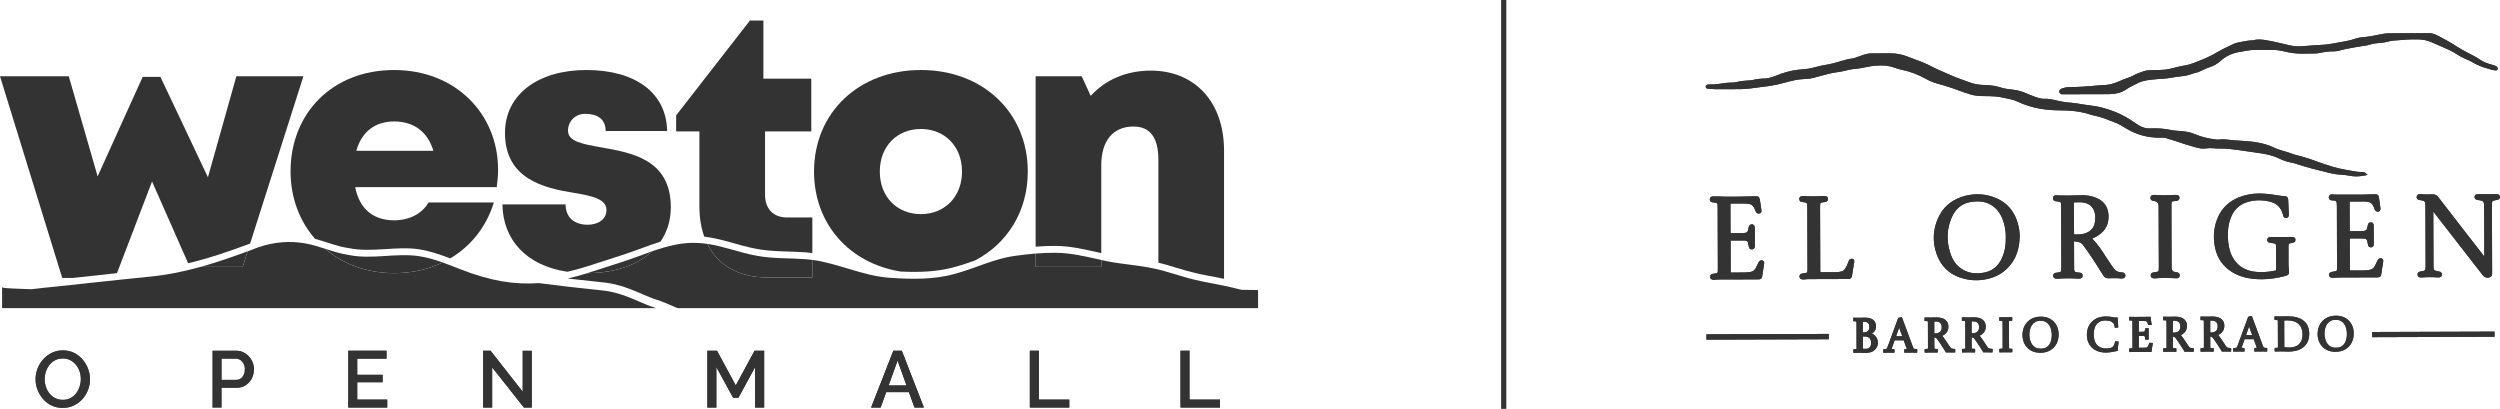 <?xml version="1.0" encoding="UTF-8"?><svg id="Capa_2" xmlns="http://www.w3.org/2000/svg" viewBox="0 0 2027.53 331.57"><defs><style>.cls-1{fill:#444;}.cls-2{fill:none;stroke:#333;stroke-miterlimit:10;stroke-width:4.19px;}.cls-3{fill:#333;}.cls-4{fill:#636462;}</style></defs><g id="Capa_1-2"><line class="cls-2" x1="1219.54" x2="1219.54" y2="331.57"/><path class="cls-4" d="M50.89,330.83c-3.34,0-6.34-.65-9.02-1.94-2.68-1.3-4.99-3.06-6.94-5.29-1.95-2.22-3.45-4.74-4.51-7.53-1.06-2.79-1.59-5.65-1.59-8.59s.56-6,1.69-8.79c1.12-2.79,2.68-5.28,4.67-7.46,1.99-2.18,4.34-3.91,7.04-5.19,2.7-1.27,5.63-1.91,8.79-1.91s6.29.67,8.99,2.01c2.7,1.34,5.01,3.13,6.94,5.38,1.92,2.25,3.41,4.76,4.47,7.53,1.06,2.77,1.59,5.6,1.59,8.5,0,3.07-.55,6-1.65,8.79-1.1,2.79-2.65,5.28-4.64,7.46-1.99,2.19-4.34,3.9-7.04,5.16-2.7,1.25-5.63,1.88-8.79,1.88M36.22,307.47c0,2.17.35,4.26,1.04,6.3.69,2.03,1.67,3.84,2.95,5.41,1.28,1.59,2.82,2.82,4.64,3.73,1.82.91,3.85,1.36,6.1,1.36s4.41-.48,6.22-1.43c1.82-.95,3.35-2.24,4.58-3.86,1.23-1.62,2.17-3.44,2.82-5.45.65-2.01.97-4.03.97-6.06,0-2.16-.33-4.25-1-6.26-.67-2.01-1.65-3.8-2.95-5.39-1.3-1.58-2.85-2.82-4.64-3.73-1.8-.91-3.79-1.36-6-1.36-2.34,0-4.41.47-6.23,1.43-1.82.95-3.36,2.22-4.61,3.83-1.26,1.6-2.22,3.39-2.89,5.38-.67,1.99-1,4.02-1,6.1"/><path class="cls-4" d="M172.39,330.51v-46.06h19.33c2.08,0,3.98.43,5.71,1.3,1.73.86,3.25,2.01,4.54,3.44s2.29,3.03,2.99,4.8c.69,1.78,1.04,3.59,1.04,5.45,0,2.55-.58,4.99-1.72,7.3-1.15,2.32-2.77,4.19-4.87,5.61s-4.53,2.14-7.3,2.14h-12.46v16.03h-7.26ZM179.65,308.06h12c1.39,0,2.6-.38,3.64-1.13,1.03-.76,1.85-1.79,2.43-3.08.59-1.3.87-2.77.87-4.42s-.34-3.18-1.03-4.47c-.7-1.3-1.59-2.3-2.69-3.02-1.11-.71-2.31-1.07-3.6-1.07h-11.61v17.19Z"/><polygon class="cls-3" points="314.05 324.08 314.05 330.5 282.46 330.5 282.46 284.44 313.47 284.44 313.47 290.86 289.72 290.86 289.72 303.97 310.29 303.97 310.29 310 289.72 310 289.72 324.08 314.05 324.08"/><polygon class="cls-3" points="399.15 297.95 399.15 330.52 391.88 330.52 391.88 284.46 397.85 284.46 423.93 317.74 423.93 284.52 431.26 284.52 431.26 330.52 424.91 330.52 399.15 297.95"/><polygon class="cls-3" points="612.42 330.5 612.42 297.68 598.87 322.59 594.58 322.59 580.96 297.68 580.96 330.5 573.69 330.5 573.69 284.44 581.48 284.44 596.73 312.6 611.97 284.44 619.75 284.44 619.75 330.5 612.42 330.5"/><path class="cls-3" d="M724.51,284.45h6.88l17.9,46.07h-7.65l-4.5-12.52h-18.42l-4.52,12.52h-7.72l18.04-46.07ZM735.2,312.6l-7.25-20.18-7.28,20.18h14.54Z"/><polygon class="cls-3" points="835.21 330.5 835.21 284.44 842.47 284.44 842.47 324.08 867.2 324.08 867.2 330.5 835.21 330.5"/><polygon class="cls-3" points="957.41 330.5 957.41 284.44 964.68 284.44 964.68 324.08 989.4 324.08 989.4 330.5 957.41 330.5"/><path class="cls-3" d="M50.89,330.83c-3.34,0-6.34-.65-9.02-1.94-2.68-1.3-4.99-3.06-6.94-5.29-1.95-2.22-3.45-4.74-4.51-7.53-1.06-2.79-1.59-5.65-1.59-8.59s.56-6,1.69-8.79c1.12-2.79,2.68-5.28,4.67-7.46,1.99-2.18,4.34-3.91,7.04-5.19,2.7-1.27,5.63-1.91,8.79-1.91s6.29.67,8.99,2.01c2.7,1.34,5.01,3.13,6.94,5.38,1.92,2.25,3.41,4.76,4.47,7.53,1.06,2.77,1.59,5.6,1.59,8.5,0,3.07-.55,6-1.65,8.79-1.1,2.79-2.65,5.28-4.64,7.46-1.99,2.19-4.34,3.9-7.04,5.16-2.7,1.25-5.63,1.88-8.79,1.88M36.22,307.47c0,2.17.35,4.26,1.04,6.3.69,2.03,1.67,3.84,2.95,5.41,1.28,1.59,2.82,2.82,4.64,3.73,1.82.91,3.85,1.36,6.1,1.36s4.41-.48,6.22-1.43c1.82-.95,3.35-2.24,4.58-3.86,1.23-1.62,2.17-3.44,2.82-5.45.65-2.01.97-4.03.97-6.06,0-2.16-.33-4.25-1-6.26-.67-2.01-1.65-3.8-2.95-5.39-1.3-1.58-2.85-2.82-4.64-3.73-1.8-.91-3.79-1.36-6-1.36-2.34,0-4.41.47-6.23,1.43-1.82.95-3.36,2.22-4.61,3.83-1.26,1.6-2.22,3.39-2.89,5.38-.67,1.99-1,4.02-1,6.1"/><path class="cls-3" d="M172.39,330.51v-46.06h19.33c2.08,0,3.98.43,5.71,1.3,1.73.86,3.25,2.01,4.54,3.44s2.29,3.03,2.99,4.8c.69,1.78,1.04,3.59,1.04,5.45,0,2.55-.58,4.99-1.72,7.3-1.15,2.32-2.77,4.19-4.87,5.61s-4.53,2.14-7.3,2.14h-12.46v16.03h-7.26ZM179.65,308.06h12c1.39,0,2.6-.38,3.64-1.13,1.03-.76,1.85-1.79,2.43-3.08.59-1.3.87-2.77.87-4.42s-.34-3.18-1.03-4.47c-.7-1.3-1.59-2.3-2.69-3.02-1.11-.71-2.31-1.07-3.6-1.07h-11.61v17.19Z"/><polygon class="cls-3" points="314.05 324.08 314.05 330.5 282.46 330.5 282.46 284.44 313.47 284.44 313.47 290.86 289.72 290.86 289.72 303.97 310.29 303.97 310.29 310 289.72 310 289.72 324.08 314.05 324.08"/><polygon class="cls-3" points="399.15 297.95 399.15 330.52 391.88 330.52 391.88 284.46 397.85 284.46 423.93 317.74 423.93 284.52 431.26 284.52 431.26 330.52 424.91 330.52 399.15 297.95"/><polygon class="cls-3" points="612.42 330.5 612.42 297.68 598.87 322.59 594.58 322.59 580.96 297.68 580.96 330.5 573.69 330.5 573.69 284.44 581.48 284.44 596.73 312.6 611.97 284.44 619.75 284.44 619.75 330.5 612.42 330.5"/><path class="cls-3" d="M724.51,284.45h6.88l17.9,46.07h-7.65l-4.5-12.52h-18.42l-4.52,12.52h-7.72l18.04-46.07ZM735.2,312.6l-7.25-20.18-7.28,20.18h14.54Z"/><polygon class="cls-3" points="835.21 330.5 835.21 284.44 842.47 284.44 842.47 324.08 867.2 324.08 867.2 330.5 835.21 330.5"/><polygon class="cls-3" points="957.41 330.5 957.41 284.44 964.68 284.44 964.68 324.08 989.4 324.08 989.4 330.5 957.41 330.5"/><path class="cls-3" d="M123.31,147.21l29.28,66.29c17.16-4.1,33.82-9.85,50.26-15.99l43.22-135.65h-54.38l-23.05,81.91-38.54-81.42h-14.38l-36.54,80.68-23.41-81.17H0l50.47,163.55h8.64c11.9-1.27,23.83-2.6,35.76-3.88l28.44-74.32Z"/><path class="cls-3" d="M339.98,202.2c8.62,1.35,16.98,4.24,25.16,7.37,16.72-9.9,29.29-25.55,35.41-45.39h-52.98c-5.12,9.05-15.51,14.5-27.95,14.5-16.82,0-28.08-9.16-31.56-26.9h114.79c.69-4.78,1.1-9.44,1.1-14.09h0c0-45.35-34.5-80.9-84.33-80.9s-83.97,34.84-83.97,82.24c0,21.39,7.33,40.32,19.82,54.63,9.03,2.54,18.01,6.24,27.34,7.55,18.92,3.9,38.26-1.84,57.18.99M319.6,98.51c16.07,0,27.21,8.34,31.88,23.79h-62.5c4.31-15.36,15.1-23.79,30.62-23.79"/><path class="cls-3" d="M521.57,200.89c4.61-1.73,9.29-3.42,14.05-4.89,5.44-7.86,8.42-17.29,8.42-27.94,0-39.2-32.47-44.28-56.89-48.62-14.68-2.62-26.51-4.67-26.51-13.46,0-7.17,5.46-13.67,14-13.67,9.65,0,16.56,4.06,16.56,13.93h49.86c-.61-31.33-26.12-49.45-65.49-49.45s-66.02,20.01-66.02,50.99c0,37.5,31.78,44.73,55.75,48.61,14.85,2.46,26.56,5,26.56,13.92,0,7.99-7.38,11.96-15.17,11.96-10.1,0-17.97-5.2-17.97-16.51h-51.26c.43,29.15,19.89,49.78,52.7,54.64,7.97-1.85,16.29-4.31,25.22-7.35,12.18-3.87,24.36-7.72,36.19-12.16"/><path class="cls-3" d="M653.17,204.63c1.9.13,3.78.33,5.65.59v-28.84h-20.43c-11.23,0-17.92-6.96-17.92-18.51v-51.3h37.5v-42.77h-38.84V16.66h-10.94l-59.83,76.91v12.99h18.87v60.83c0,9.14,1.36,17.35,3.94,24.52,14.27,1.63,28,7.3,42.14,9.87,13.16,2.55,26.61,1.9,39.88,2.85"/><path class="cls-3" d="M775.09,216.32c5.32-1.44,10.55-3.26,15.76-5.12,26.16-13.68,42.7-39.88,42.7-72.06,0-47.92-36.44-82.36-86.68-82.36s-86.68,34.44-86.68,82.36c0,42.42,28.62,74.46,70.34,81.1,15,.7,30.17.27,44.55-3.91M713.53,139.14c0-20.44,13.93-34.53,33.34-34.53s33.34,14.21,33.34,34.53-13.92,34.52-33.34,34.52-33.34-14.09-33.34-34.53"/><path class="cls-3" d="M893.14,205.3v-71.41c0-19.68,9.55-31.28,26.16-31.28,13.4,0,20.16,8.93,20.16,26.92v83.48c9.84,2.39,19.34,5.94,29.84,8.38,7.48,1.82,15.18,2.99,22.71,4.6.23.04.47.1.7.15v-103.97c0-39.39-23.58-64.9-59.48-64.9-19.99,0-37.15,7.69-48.66,20.51l-7.31-15.94h-37.36v138.22c5.28-.42,10.58-.65,15.81-.61,12.93,0,25.08,3.1,37.44,5.85"/><path class="cls-3" d="M518.24,244.52c-8.49-3.64-18.11-7.76-29.01-8.89-20.91-2.17-38.68-4.23-52.25-6.03-20.15,1.47-39.67-1.88-63.44-11.17-4.8-1.87-9.64-3.81-14.55-5.55-11.66,5.61-25.01,8.65-39.39,8.65-21.99,0-41.38-7.33-55.98-19.79-5.28-1.7-10.54-3.38-15.86-4.31-12.77-2.29-25.53-1.18-37.91,3-3,1.14-6,2.27-9.01,3.39l-4.03,12.64h-34.16c-13.39,3.71-27.05,6.56-41.13,7.9-25.26,2.43-50.45,5.44-75.54,7.99-6.42.63-13.48,1.33-20.49,2.22-11.92-.35-20.03-.76-23.61-1.23l.12-.04c.27-.07.56-.13.83-.2h-1.13v2.18c0,.22-.01.07-.01.61l.02.17c0,.41-.01,1.06-.01,1.51v12.33h530.54c-.64-.23-1.26-.43-1.83-.61-3.81-1.18-7.87-2.91-12.16-4.75"/><path class="cls-3" d="M992.01,231.56c-7.53-1.6-15.22-2.78-22.71-4.6-12.15-2.83-22.96-7.15-34.51-9.42-12.19-2.52-24.68-3.27-36.87-5.65-1.6-.33-3.19-.68-4.77-1.03v5.58h-53.25v-10.82c-5.52.44-11.03,1.07-16.44,1.85-16.81,2.14-32.13,10.02-48.36,14.42-17.48,5.09-36.11,4.62-54.21,3.34-21.46-1.64-41-11.62-62.07-14.46v14.24h-36.64c-22.99,0-39.9-9.87-48.52-27.22-2.19-.32-4.4-.56-6.62-.68-13.11-.99-25.89,2.39-38.15,6.68-11.85,11.11-30.04,17.57-52.4,17.72-5.51,1.7-10.82,3.17-15.97,4.38,8.31.96,18.02,2.03,29.39,3.21,11.89,1.24,22,5.57,30.92,9.39,4.13,1.77,8.03,3.44,11.51,4.51,4.32,1.33,10.73,4.04,17.04,6.89h470.93v-14.46l-.94-.25c-2.98-.05-7.11-.1-12.42-.13-4.84-1.27-9.95-2.42-14.94-3.48"/><path class="cls-3" d="M196.81,216.44l4.03-12.64c-12.56,4.66-25.24,9.06-38.19,12.64h34.16Z"/><path class="cls-3" d="M282.8,206.77c-6.51-.92-12.86-3-19.17-5.04,14.59,12.45,33.98,19.78,55.98,19.78,14.38,0,27.73-3.04,39.39-8.65-6.21-2.21-12.54-4.09-19.01-5.1-18.93-2.84-38.27,2.91-57.18-.99"/><path class="cls-3" d="M485.38,218.62c-3.03,1.03-5.99,1.99-8.89,2.88,22.36-.15,40.55-6.6,52.41-17.71-2.46.86-4.91,1.76-7.32,2.67-11.82,4.44-24.01,8.29-36.19,12.16"/><path class="cls-3" d="M613.29,207.34c-13.31-2.42-26.25-7.59-39.63-9.55,8.62,17.35,25.53,27.22,48.53,27.22h36.64v-14.23c-1.87-.25-3.75-.45-5.65-.59-13.27-.95-26.71-.3-39.88-2.85"/><path class="cls-3" d="M839.89,205.62v10.82h53.25v-5.58c-12.36-2.74-24.5-5.85-37.43-5.85-5.24-.03-10.53.2-15.81.61"/><path class="cls-1" d="M1789.12,120.38c1.79-.29,3.67-.34,5.54-.16,2.38.24,4.77.26,7.08.28.96,0,1.92.01,2.87.03,1.17.03,2.33.15,3.49.27,5.48.58,11.03,1.42,16.41,2.23l.98.14c1.97.29,3.94.58,5.91.85,5.39.73,11.1,1.75,16.31,4.23,3.19,1.52,6.67,3.01,10.47,3.58,1.48.22,2.9.69,4.58,1.24,8.89,2.94,18.1,5.17,27.01,7.33l1.24.3c1.6.38,3.22.57,4.79.75,1.02.12,2.05.19,3.08.26,1.54.12,3.14.23,4.68.49l1.15.2c2.01.34,4.08.69,6.21.69.45,0,.92-.02,1.38-.06l.83-.07c1.56-.13,3.18-.26,4.98-.66l2.04-.47-1.55-1.41c-.86-.78-1.72-.9-2.53-.9-.22,0-.47.01-.64.01-1.93,0-3.96-.19-6.38-.64l-1.74-.32c-1.41-.27-2.82-.53-4.22-.75-7.74-1.25-15.16-3.68-21.4-5.91l-2.7-.97c-4.04-1.46-8.22-2.97-12.47-4.1-.72-.19-1.43-.37-2.15-.54-1.77-.44-3.44-.85-5.08-1.47-1.69-.65-3.55-1.26-5.85-1.91-3.43-.98-6.77-1.98-9.96-3.53-4.02-1.95-8.33-2.98-12.02-3.72-4.22-.85-8.6-1.15-12.83-1.44l-3.08-.2c-2.94-.18-5.98-.37-8.93-.77-2.57-.35-4.93-.36-7.23-.04-.55.07-1.19.02-1.73-.04-6.93-.79-12.47-2.17-17.46-4.36-3.93-1.73-8.15-2.26-12.14-2.58-.59-.04-1.17-.08-1.76-.12-1.75-.12-3.41-.22-5.01-.57-5.7-1.23-11.48-1.7-17.23-1.41-3.85.21-7.49-.94-11.09-3.49-6.42-4.52-11.64-7.5-16.94-9.65-2.87-1.16-6-2.23-9.86-3.36-4.28-1.25-8.7-1.83-12.97-2.4l-2.84-.38c-1.28-.18-2.54-.4-3.81-.62-2.47-.43-5.03-.88-7.62-.99-3.51-.16-6.91-.84-9.77-1.48l-1.28-.29c-3.38-.78-6.85-1.6-10.53-1.37-.67.04-1.39-.04-2.15-.21-3.15-.73-6.35-1.81-9.78-3.31-3.89-1.71-7.74-3.28-12.07-3.73-3.66-.39-7.54-.87-11.24-2.04-3.74-1.19-7.72-1.77-12.91-1.88-4.39-.1-8.41-.83-11.93-2.17-1.65-.63-3.32-1.21-4.98-1.81-2.07-.73-4.14-1.46-6.18-2.27-2.57-1.02-5.15-2.18-7.65-3.3-2.03-.92-4.06-1.84-6.12-2.69-2.1-.88-4.18-1.93-6.19-2.95-2.26-1.14-4.59-2.33-7.01-3.29-1.99-.78-4-1.52-6.01-2.26-2.13-.78-4.27-1.56-6.38-2.41-4.35-1.72-8.88-2.55-13.82-2.53-.14,0-.28,0-.42,0-3.09.05-6.18.04-9.29.03h-4.84s-.03,0-.05,0c-2.23,0-4.41.36-6.68,1.07-1.17.37-2.32.8-3.47,1.24-2.37.9-4.62,1.76-7.01,2.01-2.31.25-4.47.9-6.56,1.53-.69.21-1.39.42-2.09.61l-2.18.62c-2.52.72-5.12,1.48-7.7,1.87-3.56.56-7.21,1.34-10.85,2.32-1.53.42-3.19.84-4.92,1.12-1.69.27-3.43.41-5.12.56-1.48.12-2.96.25-4.44.45-5.72.79-11.33,2.35-16.67,4.61-4.19,1.77-7.87,2.58-11.31,2.45-.9,0-1.74.09-2.57.2-.37.05-.75.09-1.11.13-1.06.09-2.07.33-3.05.56-1.06.25-2.07.48-3.09.53-3.4.16-7.04.44-10.65,1.28-1.63.38-3.36.67-5.32.56-1.36,0-2.81.1-4.42.33l-1.29.19c-3.6.54-7.32,1.12-11,.94-.59-.02-1.17.03-1.76.11-1.3.18-1.74,1.03-1.72,1.77.01.45.22,1.5,1.85,1.62l1.82.14c1.58.12,3.16.25,4.74.26,7.53.04,13.69.02,19.34-.06,2.85-.05,5.9-.16,8.87-.61,2.63-.4,5.27-.72,7.9-1.04,2.33-.28,4.66-.56,6.98-.9,4.12-.59,8.48-1.55,13.71-3,4.46-1.24,9.74-2.52,15.15-2.69,2.88-.09,5.65-.5,8.25-1.23l2.27-.64c5.51-1.56,11.21-3.18,16.97-3.83,2.05-.23,4.03-.72,5.95-1.19,1.73-.43,3.36-.83,5.06-1.06.91-.13,1.83-.22,2.76-.31,1.6-.16,3.26-.33,4.88-.66l.48-.1c3.35-.7,6.81-1.42,10.24-1.73,6.51-.59,11.42-.11,15.91,1.55,1.7.63,3.69,1.33,5.75,1.73,6.62,1.3,13.09,3.72,19.78,7.41,3.1,1.71,6.23,2.99,9.56,3.9,3.3.9,7.2,2.01,11.1,3.35,1.75.6,3.47,1.24,5.21,1.87,3.14,1.15,6.39,2.35,9.66,3.32,2.07.62,4,1.02,5.89,1.22,2.49.26,4.99.28,7.4.3,1,0,2.01.01,3.01.04,3.12.07,5.84.31,8.32.72,1.89.32,3.76.74,5.63,1.17.89.2,1.78.4,2.67.59,2.15.46,4.09,1.11,5.92,1.97,9.08,4.31,19.1,6.59,30.63,6.98,1.46.06,2.92.08,4.39.1,2.52.04,5.13.09,7.68.28,5.5.41,10.39,1.3,14.94,2.72,1.42.44,3.04.95,4.66,1.26,4.76.93,9.34,2.73,13.78,4.47,1.08.43,2.16.85,3.24,1.26,2.23.85,4.56,2.08,7.14,3.75,8.96,5.81,18.9,8.58,29.28,8.4h.41c1.44-.05,2.82-.09,4.13.33,1.05.34,2.1.64,3.16.95,1.59.47,3.18.93,4.74,1.49,5.82,2.07,11.24,3.76,16.58,5.17,2.51.66,5.23,1.19,8,.75"/><path class="cls-1" d="M1673.32,76.47c.15-.01.32,0,.45-.02,4.78,0,9.56-.01,14.32-.03l10.26-.02c1.84,0,3.67,0,5.5,0,2.48,0,4.96-.03,7.44-.09,5.19-.13,9.36-1.3,12.74-3.58,3.33-2.24,6.92-4.01,10.3-5.59,4.33-2.02,9.17-2.45,13.86-2.86l2.21-.2c1-.1,2-.15,3-.2,1.74-.09,3.54-.18,5.35-.51l.91-.16c1.88-.34,3.77-.68,5.66-.91l2.09-.24c3.55-.39,7.21-.79,10.69-2.25.72-.3,1.44-.51,2.12-.62,1.56-.24,3.09-.8,4.96-1.78,2.29-1.2,4.66-2.21,7.06-3,3.24-1.07,5.96-2.63,8.3-4.77,3.16-2.88,6.85-5.03,10.96-6.37,2.46-.8,5.08-1.21,7.61-1.62,1.31-.21,2.61-.42,3.91-.67,1.36-.27,2.71-.42,4.04-.43,4.04-.06,8.08-.09,12.12-.1,3.52,0,6.88-.1,11.16.77.99.2,1.97.42,2.96.65,1.76.4,3.58.82,5.43,1.08,5.25.75,10.55.61,15.66.47,1.57-.04,3.13-.09,4.7-.1.28-.01.53-.07.86-.14,5.22-1.09,9.33-1.6,13.11-1.53,1.35-.06,2.68-.21,4.28-.67,2.73-.79,5.58-1.32,8.34-1.83,1.36-.25,2.72-.51,4.07-.79,1.63-.34,3.28-.57,4.93-.79,2.7-.37,5.49-.75,8.18-1.63,1.4-.45,2.83-.65,4.17-.8l2.09-.21c2.65-.25,5.4-.52,8.07-1.27.99-.28,2.05-.57,3.09-.65l2.71-.23c6.04-.51,12.29-1.04,18.43-.81,1.79.07,3.41.24,4.98.52,3.03.53,5.76,1.77,8.66,3.08l.76.34c1.36.61,2.73,1.2,4.1,1.78,4.23,1.81,8.61,3.68,12.49,6.26,2.37,1.57,5.01,2.96,8.32,4.35l.33.14c1.06.45,2.06.86,2.98,1.41,4.48,2.73,9.3,4.75,14.32,5.99.52.13,1.04.3,1.56.45,1.22.38,2.48.76,3.87.82.92.1,1.58-.33,1.82-1.11.22-.75-.07-1.5-.75-1.98-1.26-.89-2.68-1.27-3.9-1.56-3.69-.88-6.87-2.23-9.7-4.12-2.14-1.43-4.46-2.77-7.11-4.11-3.42-1.74-7.44-3.84-11.27-6.28-5.45-3.48-11.13-6.7-16.9-9.56-2.05-1.02-4.1-1.52-6.25-1.51h-.06c-10.71.07-21.41.11-32.11.14-2.19.01-4.45.27-6.69.77-5.09,1.12-9,1.8-12.68,2.2l-1.34.13c-1.92.18-3.9.37-5.76,1.01-5.44,1.89-11.2,2.83-16.77,3.75-1.51.25-3.02.5-4.53.77-1.52.27-3.14.52-4.75.6-5.28.24-10.62.66-15.78,1.07l-2.38.19c-3.27.26-6.67,0-10.14-.79-1.75-.39-3.5-.82-5.24-1.24-3.94-.95-8.01-1.94-12.11-2.6l-1.11-.19c-3.45-.58-7.02-1.18-10.72-.02-.12.04-.34.04-.58.04-3.04.05-6,.63-8.88,1.18-.86.17-1.73.34-2.6.49-1.66.3-3.02.73-4.13,1.3-1.42.72-2.85,1.39-4.28,2.06-2.72,1.28-5.53,2.6-8.2,4.23-6.68,4.05-13.94,6.96-20.17,9.28-2.52.93-4.58,1.5-6.47,1.78-2.66.39-5.27,1.04-7.79,1.67l-2.52.63c-1.97.48-4,.98-6.05,1.17-3.19.31-6.45.37-9.61.41l-1.97.03c-1.75.04-3.81.17-5.87.9l-.9.31c-2.53.89-5.14,1.8-7.56,3.2-1.41.8-3,1.46-5.17,2.14-1.56.49-2.99,1.1-4.7,1.84-3.95,1.71-7.85,3.27-12.07,3.57-.89.06-1.78.1-2.67.14-1.36.06-2.73.11-4.08.26-7.91.83-15.7,1.29-23.17,1.35-1.69.01-3.39.3-5.18.89-1.49.49-2.35,1.07-2.71,1.84-.23.5-.23,1.03-.02,1.54.7,1.72,2.28,1.6,3.11,1.56"/><path class="cls-1" d="M1721.59,221.02c-.76-.13-1.53-.26-2.3-.33-1.99-.19-3.64-1.18-5.03-3.03-.53-.71-1.04-1.44-1.55-2.17l-.77-1.1c-1.49-2.11-2.89-4.29-4.29-6.47-3.18-4.97-6.46-10.08-10.88-14.41l.11-.05c1.08-.5,2.13-.99,3.16-1.55,6.17-3.37,9.53-8.31,9.97-14.69.55-7.91-2.77-13.65-9.59-16.62-4.21-1.83-9.01-2.56-14.57-2.23-4.85.29-9.78.22-14.54.16h-.88c-.36-.01-.72-.05-1.08-.09-.46-.05-.98-.07-1.4-.09-.73.01-1.77.11-2.43.8-.41.43-.59,1-.56,1.69.05,1.02.56,2.27,2.72,2.41.88.06,1.69.17,2.5.36.9.2,1.26.6,1.29,1.47l.04.64c.03.67.07,1.33.07,2,.06,16.47.11,32.94.16,49.41,0,.72,0,1.44-.06,2.15q-.1,1.2-1.22,1.44c-.61.13-1.23.21-1.85.3-.48.06-.95.13-1.43.21-1.32.23-2.09,1.22-2.01,2.58.06,1.2.85,2.01,2.12,2.17.44.05.89.1,1.33.06,5.57-.42,11.26-.44,16.9-.06.44.03.89,0,1.3-.05,1.42-.15,2.25-1.04,2.24-2.39-.02-1.32-.83-2.22-2.17-2.41-.34-.05-.68-.08-1.03-.1-.26-.02-.52-.04-.77-.07-2.68-.38-2.87-.59-2.95-3.29l-.03-7.29-.04-13.33c0-.49,0-.97-.04-1.35,3.06.24,5.74.65,7.46,3.19.29.43.61.83.93,1.24.25.31.48.61.71.93,5.68,7.94,10.8,16.07,14.63,22.28,1,1.62,2.27,2.34,4.08,2.34h.13l.98-.03c2.97-.06,6.01-.14,8.97.19.19.02.39.03.57.03.36,0,.71-.03,1.03-.07,1.41-.18,2.24-1.07,2.22-2.39-.02-1.28-.82-2.17-2.16-2.41M1682,173.89c-.01-2.88-.02-5.76-.01-8.65,0-.27,0-.99-.05-1.03.18-.08.92-.1,1.16-.1l.85-.03c2.56-.08,4.96-.16,7.3.52,4.23,1.21,6.74,3.96,7.69,8.4.62,2.93.5,5.88-.39,9.02-.73,2.59-2.3,4.56-4.81,6.02-3.75,2.19-7.91,2.26-11.11,2.06-.21-.01-.35-.03-.43-.03-.03,0-.06,0-.07.01-.02-.12-.05-.34-.05-.81-.04-2.69-.05-5.38-.05-8.07v-2.7s-.02-4.6-.02-4.6Z"/><path class="cls-1" d="M1616.11,159.6c-8.31-2.79-16.86-2.73-25.39.17-9.02,3.06-15.48,9.03-19.19,17.73-3.93,9.2-4.28,18.68-1.01,28.17,3.78,11,11.59,17.93,23.21,20.6,2.95.68,5.99,1.02,9.07,1.01,2,0,4.01-.16,6.04-.46,10.06-1.48,17.87-6.25,23.22-14.16,3.8-5.62,5.73-12.34,5.91-20.57.06-2.8-.24-5.66-.95-8.73-2.74-12.02-9.78-20.01-20.92-23.76M1626.71,192.69v.06c.14,5.77-.72,10.86-2.65,15.56-2.88,7.02-7.73,11.29-14.42,12.67-7.8,1.62-14.23.45-19.67-3.54-3.79-2.78-6.48-6.73-8.22-12.05-3.25-9.97-2.91-19.68,1.03-28.84,3.18-7.41,8.51-11.72,15.86-12.8,1.78-.26,3.46-.4,5.05-.4,5.78-.02,10.38,1.66,14.27,5.16,3.36,3.03,5.73,7.12,7.26,12.5,1.1,3.87,1.6,7.8,1.48,11.68"/><path class="cls-1" d="M2024.82,157.46l-15.27.05c-2.32,0-2.67,1.41-2.67,2.24,0,1.36.82,2.17,2.45,2.41l.45.07c.78.11,1.56.22,2.32.41,1.79.43,2.23.92,2.46,2.76.1.77.1,1.54.1,2.32.05,13.44.1,26.88.13,40.3-3.89-5.01-7.78-10.02-11.67-15.04l-9.55-12.31c-5.38-6.93-10.76-13.85-16.09-20.81-1.24-1.62-2.72-2.28-4.68-2.26l-.7.02c-2.82.07-5.75.15-8.63-.16-.89-.09-2.97-.34-3.5,1.92-.16.66-.07,1.23.25,1.71.56.82,1.66,1.09,2.78,1.26,3.66.55,3.93.86,4.03,4.63v.65c.06,16.03.12,32.05.16,48.08,0,.7-.02,1.41-.1,2.1-.15,1.2-.66,1.76-1.74,1.92-1,.15-1.99.37-2.97.62-1.14.29-1.81,1.25-1.74,2.48.06,1.19.85,2.01,2.09,2.18.48.07.94.08,1.35.05,4.27-.36,8.58-.38,12.84-.04.52.03,1.07.01,1.6-.08,1.1-.19,1.8-.96,1.88-2.08.11-1.84-1.1-2.38-1.63-2.53-.4-.11-.8-.17-1.21-.23-.27-.05-.55-.09-.82-.15-2.77-.65-3.06-1.01-3.14-3.9v-.87c-.06-14.52-.12-29.05-.15-43.57l30.87,39.74c3.09,3.97,6.18,7.95,9.28,11.91.99,1.28,2.37,1.95,3.86,1.94.56,0,1.15-.1,1.73-.3,2-.68,1.97-2.42,1.95-3.35,0-.21-.01-.43,0-.63.04-.45.03-.9.01-1.35v-.53s-.16-50.1-.16-50.1c0-1.26-.01-2.51.05-3.77.1-2.07.2-2.2,2.18-2.65.63-.14,1.28-.27,1.93-.37,2.04-.34,2.4-1.56,2.34-2.51-.07-1.42-.98-2.14-2.71-2.15"/><path class="cls-1" d="M1834.03,226.5c6.19-.02,12.6-.9,19.08-2.62,3.06-.83,3.54-1.51,3.24-4.58-.44-4.35-.4-8.81-.35-13.13.02-1.95.03-3.9.01-5.85-.04-2.68.01-2.69,2.67-3.32.14-.03.29-.05.44-.07.75-.1,2.5-.34,2.54-2.43.02-.63-.16-1.16-.55-1.54-.63-.65-1.62-.78-3.02-.78-5.23.02-10.48.03-15.72.05-.56,0-1.13.02-1.7.09-1.12.15-1.87.93-1.94,2.04-.09,1.29.62,2.23,1.84,2.45.97.18,1.95.33,2.92.46,2.21.31,2.34.47,2.39,2.72.04,2.05.04,4.11.04,6.17l.05,5.72c.01,1.94.02,3.89.01,5.83,0,.51,0,1.35-.08,1.51-.16.13-1.01.31-1.62.43-4.67.95-9.46,1.24-14.22.87-10.64-.81-18.26-6.74-21.43-16.68-1.45-4.54-1.99-9.49-1.74-16.05.14-3.74.87-7.38,2.16-10.84,2.41-6.46,6.72-10.78,12.83-12.83,5.89-1.98,12.24-2.19,18.89-.63,5.69,1.34,9.29,4.88,10.68,10.52.03.13.07.26.18.64.51,2.24,2.12,2.17,2.81,2.06.74-.14,1.95-.67,1.87-2.65l-.59-12.33c-.08-1.62-1.08-2.61-2.75-2.7l-.63-.03c-1.02-.05-2.05-.09-3.05-.26-4.26-.68-8.67-1.38-13.21-1.69-5.88-.4-11.45.17-16.59,1.69-11.52,3.4-19.05,10.78-22.36,21.9-1.96,6.57-2.17,13.48-.63,20.53,1.83,8.4,6.44,14.94,13.68,19.42,5.86,3.63,12.83,5.54,21.3,5.84.84.04,1.7.05,2.56.04"/><path class="cls-1" d="M1393.14,220.28q-.09,1.08-1.12,1.32c-.6.14-1.2.23-1.81.31-.41.06-.82.12-1.22.19-1.35.23-2.14,1.16-2.11,2.46.04,1.31.89,2.17,2.27,2.32.38.04.72.06,1.03.06.29,0,.55-.02.81-.06,1.38-.2,2.75-.21,4.21-.21l9.31-.03h3.4s0,.01,0,.01l18.61-.09c1.42,0,2.39-.84,2.61-2.24.55-3.55,1.1-7.1,1.63-10.64.17-1.03-.23-1.9-1.1-2.31-.97-.46-2.02-.3-2.72.39-.43.45-.71.99-1.01,1.58-.32.63-.64,1.27-.95,1.91-.41.83-.82,1.67-1.25,2.49-.88,1.65-2.27,2.56-4.39,2.86-3.4.48-6.9.43-10.3.4-1.6-.02-3.21-.03-4.8,0-.34.01-.52,0-.58.03-.02-.13-.04-.37-.04-.85-.05-8.08-.08-16.17-.07-24.25,0-.56.03-.79-.03-.8.1-.03.33-.06.91-.06,3.07-.03,6.74-.06,10.51.03,1.93.04,2.39.41,2.88,2.36.13.51.21,1.02.3,1.54.09.51.17,1.02.3,1.53.28,1.13,1.17,1.84,2.48,1.72,1.25-.05,2.11-.83,2.25-2.05.07-.63.07-1.27.07-1.91l-.05-12.69c0-.35,0-.7-.02-1.05-.09-2.04-1.27-2.55-2.23-2.61-1.4-.04-2.4.7-2.75,2.35l-.45,2.22c-.3,1.52-1.05,2.23-2.5,2.35-.28.03-.55.06-.83.1-.36.05-.73.1-1.09.11-2.91.04-5.83.06-8.74.05-.25,0-.98,0-1,.08-.07-.18-.08-.9-.08-1.17-.03-3.43-.04-6.86-.05-10.28v-3.86s-.02-2.32-.02-2.32c-.01-1.84-.02-3.69,0-5.53,0-.24,0-.88-.09-.88.17-.06.84-.07,1.09-.08,2.76-.03,5.53-.04,8.29-.03h.37c1.82,0,3.54,0,5.28.28,1.89.31,3.2,1.25,4.12,2.96.47.87.85,1.79,1.22,2.71l.19.45c.55,1.35,1.65,2.02,2.97,1.71,2.02-.43,1.74-2.34,1.64-3.03-.36-2.61-.73-5.21-1.16-7.81-.47-2.82-1.25-3.23-3.89-3.14-9.61.3-21.01.53-32.68.07-.58-.03-1.17-.03-1.74.04-2.22.25-2.4,1.85-2.37,2.54.03.74.36,2.01,2.27,2.28.3.04.6.07.9.1.48.05.97.09,1.44.2,1.42.33,1.55.49,1.67,1.92.08,1.02.09,2.04.09,3.06.06,16.02.11,32.04.15,48.06,0,.94.01,1.89-.07,2.82"/><path class="cls-1" d="M1931.38,221.73c.07-.5.14-1,.2-1.51.07-.53.13-1.07.22-1.6l.45-2.84c.19-1.2.39-2.39.57-3.61.07-.49.28-1.99-1.2-2.53-1.24-.43-2.39-.08-3.06.95-.2.3-.35.63-.51.97l-2.03,4.18c-.94,1.9-2.47,2.92-4.83,3.24-3.31.45-6.7.42-9.99.38-1.06-.01-2.11-.02-3.17-.02-.6,0-1.29.03-1.76.02-.27,0-.39,0-.43.02-.02-.1-.05-.32-.05-.78-.06-8.08-.08-16.17-.08-24.25,0-.63.05-.84.01-.84.06-.02.26-.07.88-.08,3.43-.05,6.85-.07,10.28.02,2.14.05,2.61.44,3.09,2.63.09.39.16.78.24,1.17.11.57.22,1.15.37,1.72.14.54.7,1.79,2.58,1.62,1.11-.11,1.86-.89,1.96-2.05.04-.55.05-1.11.05-1.66l-.06-11.19c0-1,0-1.99-.01-2.97-.03-1.91-1.36-2.28-1.91-2.36-1.38-.2-2.42.47-2.74,1.76-.12.45-.21.89-.3,1.34l-.19.88c-.52,2.32-.92,2.69-3.28,3.03-.46.07-.94.08-1.41.08l-1.51.02c-2.26.02-4.51.03-6.79.02-.33.01-1.12,0-1.19.04-.09-.2-.09-1.03-.1-1.43-.03-2.83-.03-5.66-.04-8.49v-3.18s-.02-3.08-.02-3.08c-.01-2.33-.02-4.67,0-7.01,0-.56.03-.79-.02-.81.1-.03.35-.06.91-.07,2.23-.05,4.47-.05,6.7-.03.57,0,1.15,0,1.73,0,1.87,0,3.68-.02,5.49.29,1.79.3,3,1.11,3.92,2.6.63,1.03,1.05,2.14,1.54,3.49.54,1.5,1.83,2.17,3.31,1.68,1.69-.55,1.45-2.14,1.34-2.88-.38-2.67-.73-5.33-1.09-8-.34-2.48-1.28-3.21-3.8-3.06-6.98.34-14.08.32-20.96.3-3.02,0-6.03-.02-9.07,0-.84.01-1.49-.05-2.23-.1-.67-.04-1.33-.09-2-.1h-.08c-2.3,0-2.59,1.7-2.62,2.23-.06.9.27,1.48.56,1.81.46.52,1.15.8,2.04.86,3.49.19,3.94.22,3.94,4.75.01,11.66.05,23.31.09,34.97l.05,13.99v.31c0,.61.01,1.22-.05,1.83-.11,1.22-.2,1.33-1.41,1.61-.68.16-1.38.26-2.12.37-.78.12-3.15.48-2.9,2.79.14,1.44,1.18,2.16,3.08,2.16.12,0,.24,0,.36-.01.6-.02,1.21-.07,1.81-.11.88-.06,1.76-.13,2.63-.14,3.36-.04,6.73-.03,10.1-.05l14.59-.03c2.1,0,4.2-.01,6.3-.02,2.59-.03,3.23-.61,3.63-3.22"/><path class="cls-1" d="M1502.38,209.95c-1.31-.32-2.43.22-2.94,1.44-.21.51-.39,1.03-.64,1.72-.66,1.85-1.55,3.57-2.63,5.11-.83,1.18-1.85,1.85-3.33,2.08-1.55.25-2.98.56-4.51.46-2.23-.02-4.46-.01-6.7,0h-2.96c-1.02.02-2.08.02-2.26-.07-.13-.22-.13-1.24-.14-2.22l-.16-50.23c0-.82,0-1.63.05-2.45q.09-1.3,1.33-1.57c.58-.13,1.17-.2,1.76-.28.35-.05.71-.09,1.06-.15,1.47-.24,2.3-1.28,2.17-2.74-.09-.88-.58-1.96-2.43-2.1-.49-.04-1.01-.03-1.51.01-5.16.36-10.38.38-15.55.05-.58-.04-1.19,0-1.77.06-1.23.17-2.01,1.04-2.02,2.3-.01,1.2.7,2.11,1.84,2.37.32.08.65.11,1.24.18,3.22.38,3.38.55,3.44,3.68v.34s.16,50.14.16,50.14c0,.64,0,1.29-.06,1.92-.11.97-.52,1.22-1.15,1.3-.43.06-.85.14-1.28.21-.45.08-.91.16-1.37.22-.63.08-2.57.34-2.63,2.47-.04,1.07.45,2.37,2.99,2.46.12,0,.24,0,.36,0,.33,0,.65-.02.95-.07,1.42-.21,2.83-.22,4.34-.22l9.48-.04h4.41s0,0,0,0l12.58-.05c1.48-.01,2.98-.02,4.47-.01h.05c2.1,0,2.75-1.3,2.93-2.39l1.84-11.35c.22-1.47-.26-2.36-1.41-2.65"/><path class="cls-1" d="M1762.16,225.54c.46,0,.91.04,1.37.08.51.05,1.02.09,1.54.09,2.29,0,2.67-1.52,2.73-2.17.06-.72-.06-2.42-2.49-2.72l-.68-.06q-3.4-.39-3.42-3.8l-.09-26.26-.02-8.75-.02-4.25c-.02-3.89-.03-7.79-.02-11.68,0-2.5.1-2.61,2.61-2.97.24-.03.48-.06.72-.08.45-.04.9-.09,1.35-.18,1.17-.25,1.89-1.17,1.87-2.39-.01-1.23-.82-2.13-2.05-2.27-.62-.07-1.26-.09-1.99-.04-5.39.35-10.4.36-15.43.02-.75-.04-1.62-.11-2.5.16-.9.26-1.48.96-1.58,1.9-.13,1.13.34,2.05,1.25,2.45.56.25,1.14.32,1.61.39q3.71.46,3.73,4.24c.04,5.86.06,11.72.07,17.58l.1,31.43c0,.84.01,1.69-.05,2.54q-.08,1.42-1.43,1.69c-.64.14-1.3.22-1.96.3l-.84.11c-1.51.22-2.37,1.19-2.29,2.6.04.97.53,2.15,2.59,2.26.14,0,.28.01.41.01.29,0,.59-.02.88-.04,3.5-.34,7.1-.29,10.59-.24,1.14.01,2.29.03,3.44.03"/><rect class="cls-1" x="1923.84" y="269.23" width="99.24" height="4.21" transform="translate(-.87 6.4) rotate(-.19)"/><rect class="cls-1" x="1383.95" y="270.86" width="99.25" height="4.33" transform="translate(-.87 4.62) rotate(-.18)"/><path class="cls-1" d="M1519.18,271.09c-.3-.19-.61-.36-.92-.51.56-.41,1.07-.85,1.52-1.35,1.1-1.18,1.66-2.78,1.65-4.73,0-2.25-.81-4-2.38-5.19-1.48-1.13-3.65-1.7-6.46-1.69-.34,0-.76,0-1.29.02l-2.95.07c-.59,0-1.3-.01-2.11-.02-.85-.03-1.59-.04-2.19-.04h-.98s-.1.98-.1.98c-.04.33-.04.66,0,.99l.1.92.92.05c.97.05,1.38.19,1.53.14.03.08.1.39.1,1.28l.06,20.13c0,.52-.03.79-.02.88-.34.08-.89.15-1.64.21l-.89.08-.09.89c-.04.33-.03.66,0,.99l.11.98h.98c.36,0,.82-.01,1.37-.02l1.66-.04c.53-.02.93-.03,1.21-.03.6,0,1.26.03,1.95.07.75.05,1.53.07,2.33.07.81,0,1.62-.05,2.42-.15.83-.1,1.57-.25,2.18-.45,1.6-.51,2.95-1.46,4.04-2.8,1.1-1.38,1.66-3.05,1.65-4.97,0-1.54-.37-2.9-1.08-4.06-.69-1.11-1.59-2.01-2.68-2.7M1514.88,268.55c-.86.69-2.22,1.04-4.05,1.05h-.03l-.03-8.6s.06,0,.09,0c.3-.03.62-.04.95-.04,1.44,0,2.49.32,3.2.99.69.65,1.03,1.75,1.04,3.26,0,1.59-.39,2.72-1.17,3.34M1510.81,272.9h.04c.32-.01.61-.02.85-.02,3.99-.01,5.77,1.61,5.78,5.26.01,3.29-1.45,4.75-4.73,4.76-.36,0-.79-.01-1.32-.05-.2-.01-.4-.02-.59-.04l-.03-9.91Z"/><path class="cls-1" d="M1553.93,283.07c-.77-.07-1.34-.14-1.72-.23-.07-.02-.15-.05-.23-.19-.19-.34-.43-.91-.73-1.7l-8.73-23.56h-.77c-.22,0-.5.03-.84.07-.39.05-.71.13-.99.24l-.46.18-8.42,22.92c-.31.86-.56,1.47-.77,1.8-.13.22-.25.27-.36.3-.36.11-.92.18-1.66.25l-.89.09-.09.89c-.04.33-.04.66,0,.99l.11.98h.98c.56,0,1.16-.02,1.79-.05,1.33-.05,2.35-.05,3.38-.01.6.02,1.23.04,1.87.03h.98s.1-.98.1-.98c.04-.33.04-.66,0-.99l-.1-.89-.89-.08c-.57-.05-1.02-.1-1.36-.16.04-.17.12-.45.27-.85l2.15-6.1,7.38-.02,2.35,6.5c.06.16.11.3.16.49-.27.04-.64.07-1.09.12l-.89.08-.09.89c-.04.32-.04.66,0,.99l.11.98h.98c.72,0,1.39-.02,2.01-.05,1.19-.05,2.5-.06,4.12-.01.83.03,1.57.04,2.23.03h1s.09-1,.09-1c.03-.32.03-.64,0-.95l-.09-.91-.9-.08ZM1537.77,272.66l2.44-6.94,2.51,6.92-4.95.02Z"/><path class="cls-1" d="M1584.74,282.97c-.73-.06-1.32-.14-1.75-.24-.29-.07-.55-.22-.81-.48-.23-.22-.65-.71-1.3-1.73-.53-.82-1.12-1.72-1.76-2.69l-1.82-2.69c-.59-.85-1.04-1.47-1.35-1.87-.28-.34-.54-.63-.77-.87,1.21-.58,2.23-1.31,3.06-2.18,1.29-1.35,1.94-3.12,1.94-5.27,0-1.82-.48-3.32-1.4-4.46-.89-1.08-2.06-1.88-3.48-2.37-1.35-.46-2.81-.69-4.33-.69l-4.84.09-3.17-.05c-.42-.01-.78-.02-1.07-.02h-1s-.09,1-.09,1c-.03.33-.03.64,0,.95l.09.93.94.06c.76.04,1.34.09,1.61.09.03.08.11.42.11,1.29l.06,20.17c0,.44-.02.72-.04.89-.37.07-.93.13-1.68.2l-.92.07-.09.92c-.03.32-.03.64,0,.95l.09,1h1c.36,0,.81-.01,1.34-.02l2.86-.07,2.95.04c.58.01,1.04.02,1.39.01h.96s.12-.96.12-.96c.04-.34.04-.69,0-1.03l-.12-.89-.89-.07c-.83-.06-1.42-.14-1.69-.09-.03-.11-.11-.45-.11-1.32l-.03-7.88c.4.05.74.09.99.16.21.05.41.17.62.34.18.15.49.46.96,1.13.5.66,1.06,1.46,1.68,2.4.64.95,1.28,1.93,1.94,2.93.64.99,1.23,1.9,1.76,2.73.52.82.91,1.47,1.18,1.93l.32.55h.63c.29,0,.59-.01.86-.03.26,0,.54-.01.82-.01l2.75.04c.55.01,1.01.02,1.38.01h1s.09-1,.09-1c.03-.31.03-.63,0-.95l-.09-.91-.92-.08ZM1574.75,265.4c0,1.77-.45,3-1.4,3.78-1.12.91-2.56,1.3-4.6,1.24l-.03-9.65c2.33-.16,3.85.2,4.82,1.13.81.78,1.21,1.92,1.21,3.5"/><path class="cls-1" d="M1615.03,282.87c-.73-.06-1.32-.14-1.75-.24-.29-.07-.55-.22-.81-.48-.23-.22-.65-.71-1.3-1.73-.54-.82-1.12-1.72-1.76-2.69l-1.82-2.69c-.59-.85-1.04-1.47-1.35-1.87-.28-.34-.54-.63-.77-.87,1.21-.58,2.23-1.31,3.06-2.18,1.29-1.35,1.94-3.12,1.94-5.27,0-1.82-.48-3.32-1.4-4.46-.89-1.08-2.06-1.88-3.48-2.37-1.35-.46-2.81-.69-4.33-.69l-4.84.09-3.17-.04c-.42-.02-.78-.02-1.07-.02h-1s-.09,1-.09,1c-.03.33-.03.64,0,.95l.09.93.94.06c.77.04,1.33.09,1.61.09.03.08.11.42.11,1.29l.06,20.17c0,.44-.02.72-.04.89-.37.07-.93.13-1.68.2l-.92.07-.09.92c-.03.32-.03.64,0,.95l.09,1h1c.36,0,.81-.01,1.34-.02l2.86-.07,2.95.04c.58.01,1.04.02,1.39.01h.96s.12-.96.12-.96c.04-.34.04-.69,0-1.03l-.12-.89-.89-.07c-.83-.06-1.42-.14-1.69-.09-.03-.11-.11-.45-.11-1.32l-.03-7.88c.4.04.74.09.99.16.21.05.41.17.62.34.18.15.49.46.96,1.13.5.66,1.06,1.46,1.68,2.4.64.95,1.28,1.93,1.94,2.93.64.99,1.23,1.9,1.76,2.73.52.82.91,1.47,1.18,1.93l.32.55h.63c.29,0,.59-.01.86-.03.26,0,.54-.01.82-.01l2.75.05c.55.01,1.01.01,1.38.01h1s.09-1,.09-1c.03-.31.03-.63,0-.95l-.09-.91-.92-.07ZM1605.04,265.3c0,1.77-.45,3-1.4,3.78-1.1.9-2.61,1.29-4.6,1.24l-.03-9.65c2.33-.16,3.85.2,4.82,1.13.81.78,1.21,1.92,1.21,3.5"/><path class="cls-1" d="M1630.89,257.25c-.36,0-.8,0-1.35.03l-2.81.06-2.88-.05c-.55-.01-1.01-.01-1.39-.01h-.98s-.1.98-.1.98c-.04.33-.04.66,0,.99l.1.92.92.05c1.01.05,1.45.11,1.6.12.03.08.11.42.11,1.29l.06,20.13c0,.44-.02.72-.04.89-.37.07-.93.13-1.69.2l-.89.08-.1.89c-.04.33-.03.66,0,.99l.11.98h.98c.58,0,1.31-.02,2.17-.05,1.6-.05,2.28-.06,4.09-.01.89.03,1.61.04,2.17.03h.98s.1-.98.1-.98c.04-.33.03-.66,0-.99l-.1-.9-.9-.07c-.82-.06-1.41-.14-1.61-.02-.03-.15-.08-.52-.09-1.39l-.06-20.13c0-.46.02-.74.04-.9.36-.07.91-.13,1.66-.19l.89-.09.09-.89c.04-.33.04-.66,0-.99l-.11-.98h-.98Z"/><path class="cls-1" d="M1662.73,258.63c-2.15-1.22-4.73-1.84-7.65-1.83-2.98,0-5.62.67-7.84,1.96-2.23,1.3-3.97,3.1-5.17,5.33-1.2,2.24-1.8,4.8-1.8,7.62,0,2.74.61,5.23,1.77,7.39,1.18,2.19,2.88,3.92,5.05,5.15,2.16,1.23,4.76,1.86,7.71,1.85,2.98-.01,5.61-.66,7.82-1.94,2.22-1.28,3.95-3.06,5.16-5.3,1.2-2.22,1.81-4.8,1.8-7.67,0-2.76-.61-5.26-1.79-7.43-1.18-2.18-2.88-3.91-5.05-5.14M1659.33,281.88c-2.25,1.23-6.15,1.24-8.45,0-1.18-.64-2.11-1.48-2.85-2.56-.76-1.12-1.31-2.36-1.66-3.7-.36-1.37-.54-2.79-.54-4.19,0-1.4.17-2.8.51-4.17.34-1.34.87-2.57,1.59-3.66.7-1.05,1.63-1.9,2.76-2.52,1.13-.63,2.54-.95,4.19-.95,1.65,0,3.07.3,4.21.93,1.13.61,2.06,1.45,2.77,2.5.74,1.1,1.28,2.34,1.63,3.71.35,1.39.53,2.85.54,4.34,0,1.45-.16,2.88-.48,4.25-.31,1.35-.83,2.56-1.52,3.61-.68,1.02-1.56,1.82-2.7,2.45"/><path class="cls-1" d="M1716.24,276.88h-.9s-.17.89-.17.89c-.32,1.64-.95,2.86-1.9,3.65-.94.78-2.53,1.18-4.74,1.19-2.01,0-3.7-.29-5.03-.88-1.3-.58-2.37-1.38-3.16-2.38-.82-1.04-1.39-2.21-1.74-3.59-.37-1.41-.56-2.94-.56-4.54,0-1.49.15-2.95.48-4.34.31-1.35.84-2.55,1.58-3.6.71-1.01,1.69-1.83,2.91-2.44,1.24-.61,2.84-.93,4.76-.93,2.2,0,3.93.42,5.14,1.28,1.16.83,1.84,2.02,2.08,3.65l.14.94h.95c.18,0,.34-.01.48-.04l1.38-.21-.24-4.1c-.06-1.15-.11-2.12-.14-2.91l-.45-1.25-1.25.23c-.38,0-.74-.03-1.08-.09l-1.24-.23c-1.12-.2-2.14-.34-3.04-.42-4.33-.42-7.95.2-10.85,1.8-2.31,1.28-4.11,3.06-5.34,5.29-1.23,2.22-1.85,4.81-1.84,7.68,0,2.85.64,5.39,1.88,7.55,1.25,2.18,3.05,3.88,5.37,5.08,2.29,1.18,5.05,1.78,8.18,1.77,1.68,0,3.32-.16,4.86-.45,1.49-.28,2.8-.54,3.93-.77l.82-.17.05-.84c.05-.83.12-1.77.23-2.81.11-1.06.21-1.98.31-2.77l.12-1.23-1.62-.03c-.11,0-.27,0-.38.04"/><path class="cls-1" d="M1743.88,278l-.66.07-.24.62c-.29.71-.56,1.33-.84,1.86-.3.58-.5.83-.6.93-.19.19-.49.33-.89.4-.59.1-1.3.15-2.11.16h-3.89s-.03-9.56-.03-9.56h3.07c.89-.01,1.33.04,1.65.23.07.18.22.64.34,1.8l.09.91.91.07c.37.03.7.03.98,0l.99-.11v-.99c0-.23-.02-.7-.05-1.4-.02-.68-.04-1.4-.04-2.16,0-.83,0-1.59.03-2.27.03-.7.04-1.15.04-1.32v-.98s-.98-.1-.98-.1c-.32-.04-.67-.03-1.01,0l-.86.09-.11.86c-.14,1.07-.29,1.54-.52,1.85-.2.05-.68.13-1.7.13h-2.83s-.03-8.75-.03-8.75h4.08c.64-.01,1.18.03,1.6.11.28.06.52.17.7.33.16.15.33.37.48.66.19.36.38.84.56,1.43l.21.7.73.07c.29.04.6.04.95,0l1.19-.1-.21-1.17c-.28-1.58-.49-3.06-.64-4.47l-.1-.98-2.09.03c-1.25.02-3.24.01-5.43.05l-3.25.02c-1.01,0-1.82,0-2.39,0l-1.53-.02c-.45-.02-.99-.03-1.63-.02h-1s-.09,1-.09,1c-.03.32-.03.64,0,.95l.09.93.94.06c.98.06,1.41.14,1.54.13.03.1.1.42.11,1.29l.06,20.13c0,.5-.03.78-.02.88-.35.07-.89.15-1.63.21l-.92.08-.08.92c-.03.32-.03.64,0,.95l.1,1h1c.52,0,.98-.01,1.39-.03l1.39-.04c.53-.01,1.22-.02,2.06-.02h5.05c1.11.01,2.2.01,3.28.01h3.81s.12-.97.12-.97c.07-.6.17-1.35.31-2.27.13-.9.3-1.86.49-2.84l.23-1.19-1.21-.11c-.32-.03-.63-.03-.92,0"/><path class="cls-1" d="M1778.24,282.34c-.73-.06-1.32-.14-1.75-.24-.29-.07-.55-.22-.81-.47-.23-.22-.65-.71-1.3-1.73-.54-.82-1.12-1.72-1.76-2.69-.65-.97-1.25-1.86-1.82-2.68-.58-.85-1.03-1.47-1.35-1.87-.28-.34-.54-.63-.78-.88,1.21-.58,2.23-1.31,3.06-2.18,1.29-1.35,1.94-3.12,1.94-5.27,0-1.82-.48-3.32-1.4-4.46-.89-1.08-2.06-1.88-3.48-2.38-1.35-.46-2.81-.69-4.33-.69l-4.84.09-3.15-.05c-.43-.01-.79-.02-1.08-.02h-1s-.09,1-.09,1c-.03.33-.03.64,0,.95l.09.93.94.06c.76.04,1.35.09,1.61.09.03.08.11.42.11,1.29l.06,20.17c0,.44-.02.72-.04.89-.37.07-.93.13-1.68.19l-.92.08-.09.92c-.03.32-.03.64,0,.95l.09.99h1c.36,0,.81,0,1.34-.02l2.86-.07,2.95.05c.58.01,1.04.01,1.39.01h.98s.1-.98.1-.98c.04-.33.03-.66,0-.99l-.1-.9-.91-.06c-.82-.06-1.42-.15-1.69-.09-.03-.11-.11-.45-.11-1.32l-.03-7.88c.4.05.74.09.99.16.21.06.41.17.62.34.18.15.49.46.96,1.13.5.66,1.06,1.46,1.68,2.4.64.95,1.28,1.93,2.05,3.1.6.93,1.16,1.77,1.65,2.56.52.82.91,1.47,1.18,1.93l.32.55h.63c.29,0,.59-.01.86-.03.26,0,.54-.01.82-.01l2.75.04c.55.01,1.01.02,1.38.01h1s.09-1,.09-1c.03-.31.03-.63,0-.95l-.09-.91-.92-.08ZM1768.26,264.77c0,1.77-.45,3-1.4,3.78-1.1.9-2.64,1.29-4.6,1.24l-.03-9.65c2.32-.16,3.85.2,4.82,1.13.81.78,1.21,1.92,1.21,3.5"/><path class="cls-1" d="M1808.53,282.25c-.73-.06-1.32-.14-1.75-.24-.29-.07-.55-.22-.81-.47-.23-.22-.65-.71-1.3-1.73-.54-.82-1.12-1.72-1.76-2.69l-1.82-2.69c-.59-.85-1.04-1.47-1.35-1.87-.28-.34-.54-.63-.78-.88,1.21-.58,2.24-1.31,3.06-2.18,1.29-1.35,1.94-3.12,1.94-5.27,0-1.82-.48-3.32-1.4-4.46-.89-1.08-2.06-1.88-3.48-2.38-1.35-.46-2.81-.69-4.33-.69l-4.84.09-3.17-.05c-.42-.01-.78-.02-1.07-.02h-1s-.09,1-.09,1c-.03.33-.03.64,0,.95l.09.93.94.06c.76.04,1.34.09,1.61.09.03.08.11.42.11,1.29l.06,20.17c0,.44-.02.72-.04.89-.37.07-.93.13-1.68.19l-.92.08-.09.92c-.03.32-.03.64,0,.95l.09,1h1c.36,0,.81-.01,1.34-.03l2.86-.07,2.95.05c.58.01,1.04.01,1.39.01h.96s.12-.96.12-.96c.04-.34.04-.69,0-1.03l-.12-.89-.89-.06c-.83-.06-1.43-.14-1.69-.09-.03-.11-.11-.45-.11-1.32l-.03-7.88c.4.05.74.09.99.16.21.05.41.17.62.34.18.15.49.46.96,1.13.5.66,1.06,1.46,1.68,2.4.64.95,1.28,1.93,2.05,3.1.6.92,1.16,1.77,1.65,2.55.52.82.91,1.47,1.18,1.93l.32.55h.63c.29,0,.59-.01.86-.03.26,0,.54-.01.82-.01l2.75.04c.55.01,1.01.02,1.38.01h1s.09-1,.09-1c.03-.31.03-.63,0-.95l-.09-.91-.92-.08ZM1798.55,264.67c0,1.77-.45,3-1.4,3.78-1.1.9-2.61,1.29-4.6,1.24l-.03-9.65c2.32-.16,3.85.2,4.82,1.13.81.78,1.21,1.92,1.21,3.5"/><path class="cls-1" d="M1837.74,282.16c-.77-.07-1.34-.14-1.71-.23l-.23-.2c-.19-.34-.44-.9-.73-1.7l-8.73-23.56h-.77c-.22,0-.49.03-.84.07-.39.05-.71.13-.99.24l-.45.18-8.42,22.92c-.31.86-.56,1.47-.77,1.81-.13.22-.26.28-.35.3-.37.11-.93.18-1.66.25l-.9.09-.08.9c-.03.31-.03.63,0,.95l.09,1h1c.57,0,1.16-.02,1.79-.05,1.33-.05,2.35-.05,3.39-.01.6.02,1.22.04,1.87.03h1s.09-1,.09-1c.03-.32.03-.64,0-.95l-.09-.9-.9-.09c-.57-.05-1.02-.1-1.36-.16.04-.16.11-.44.27-.85l2.15-6.1,7.38-.03,2.34,6.49c.06.17.11.31.16.5-.23.04-.58.07-1.09.12l-.89.09-.09.89c-.04.32-.04.66,0,.99l.11.98h.98c.72,0,1.39-.02,2.02-.05,1.18-.06,2.5-.06,4.11-.01.83.03,1.57.04,2.23.03h1s.09-1,.09-1c.03-.32.03-.64,0-.95l-.09-.9-.9-.09ZM1821.58,271.74l2.45-6.94,2.51,6.92-4.95.02Z"/><path class="cls-1" d="M1855.55,256.53c-.45,0-1.03,0-1.7.02l-3.7.06c-.69,0-1.44,0-2.25-.02-.84-.03-1.58-.03-2.21-.03h-1s-.09,1-.09,1c-.03.32-.03.63,0,.94l.09.93.94.06c.97.06,1.4.14,1.61.17.02.07.11.38.11,1.25l.06,20.13c0,.45-.02.74-.04.9-.35.07-.89.13-1.61.19l-.92.08-.08.92c-.03.32-.03.64,0,.95l.1.99h1c.39,0,.85-.01,1.4-.02l2.88-.07c.73,0,1.64.03,2.73.08,1.14.06,2.19.09,3.15.09,2.3,0,4.49-.29,6.49-.82,2.04-.55,3.84-1.43,5.37-2.61,1.55-1.18,2.77-2.72,3.65-4.58.86-1.82,1.3-4.01,1.29-6.49-.02-4.6-1.57-8.16-4.63-10.58-2.97-2.36-7.23-3.55-12.64-3.54M1867.4,271.23c.01,3.35-.88,5.9-2.73,7.78-2.17,2.21-5.74,3.2-10.64,2.72-.48-.04-.95-.1-1.42-.17l-.07-21.63c.14,0,.29-.02.45-.03.66-.04,1.33-.06,1.98-.06,4.08-.01,7.21,1,9.29,3.01,2.1,2.04,3.13,4.78,3.14,8.37"/><path class="cls-1" d="M1902.08,257.85c-2.15-1.22-4.73-1.84-7.66-1.83-2.98,0-5.62.67-7.84,1.96-2.23,1.3-3.96,3.09-5.17,5.33-1.2,2.24-1.8,4.8-1.8,7.62,0,2.74.61,5.23,1.77,7.39,1.18,2.18,2.88,3.92,5.05,5.15,2.15,1.23,4.75,1.86,7.71,1.85,2.98,0,5.61-.66,7.81-1.94,2.22-1.28,3.95-3.06,5.15-5.3,1.2-2.22,1.81-4.8,1.8-7.67,0-2.77-.61-5.28-1.79-7.43-1.18-2.18-2.88-3.91-5.04-5.14M1898.68,281.11c-2.25,1.23-6.15,1.24-8.45,0-1.18-.65-2.11-1.48-2.85-2.57-.75-1.1-1.31-2.35-1.66-3.7-.36-1.37-.54-2.79-.54-4.19,0-1.4.17-2.8.51-4.17.34-1.34.88-2.57,1.6-3.67.69-1.05,1.62-1.89,2.75-2.52,1.13-.63,2.54-.94,4.2-.95,1.65,0,3.07.3,4.2.93,1.13.61,2.06,1.45,2.77,2.5.73,1.08,1.28,2.33,1.62,3.7.35,1.41.54,2.87.54,4.34,0,1.44-.15,2.87-.48,4.25-.31,1.35-.83,2.56-1.53,3.61-.67,1.02-1.55,1.81-2.69,2.44"/><path class="cls-3" d="M1789.12,120.38c1.79-.29,3.67-.34,5.54-.16,2.38.24,4.77.26,7.08.28.96,0,1.92.01,2.87.03,1.17.03,2.33.15,3.49.27,5.48.58,11.03,1.42,16.41,2.23l.98.14c1.97.29,3.94.58,5.91.85,5.39.73,11.1,1.75,16.31,4.23,3.19,1.52,6.67,3.01,10.47,3.58,1.48.22,2.9.69,4.58,1.24,8.89,2.94,18.1,5.17,27.01,7.33l1.24.3c1.6.38,3.22.57,4.79.75,1.02.12,2.05.19,3.08.26,1.54.12,3.14.23,4.68.49l1.15.2c2.01.34,4.08.69,6.21.69.45,0,.92-.02,1.38-.06l.83-.07c1.56-.13,3.18-.26,4.98-.66l2.04-.47-1.55-1.41c-.86-.78-1.72-.9-2.53-.9-.22,0-.47.01-.64.01-1.93,0-3.96-.19-6.38-.64l-1.74-.32c-1.41-.27-2.82-.53-4.22-.75-7.74-1.25-15.16-3.68-21.4-5.91l-2.7-.97c-4.04-1.46-8.22-2.97-12.47-4.1-.72-.19-1.43-.37-2.15-.54-1.77-.44-3.44-.85-5.08-1.47-1.69-.65-3.55-1.26-5.85-1.91-3.43-.98-6.77-1.98-9.96-3.53-4.02-1.95-8.33-2.98-12.02-3.72-4.22-.85-8.6-1.15-12.83-1.44l-3.08-.2c-2.94-.18-5.98-.37-8.93-.77-2.57-.35-4.93-.36-7.23-.04-.55.07-1.19.02-1.73-.04-6.93-.79-12.47-2.17-17.46-4.36-3.93-1.73-8.15-2.26-12.14-2.58-.59-.04-1.17-.08-1.76-.12-1.75-.12-3.41-.22-5.01-.57-5.7-1.23-11.48-1.7-17.23-1.41-3.85.21-7.49-.94-11.09-3.49-6.42-4.52-11.64-7.5-16.94-9.65-2.87-1.16-6-2.23-9.86-3.36-4.28-1.25-8.7-1.83-12.97-2.4l-2.84-.38c-1.28-.18-2.54-.4-3.81-.62-2.47-.43-5.03-.88-7.62-.99-3.51-.16-6.91-.84-9.77-1.48l-1.28-.29c-3.38-.78-6.85-1.6-10.53-1.37-.67.04-1.39-.04-2.15-.21-3.15-.73-6.35-1.81-9.78-3.31-3.89-1.71-7.74-3.28-12.07-3.73-3.66-.39-7.54-.87-11.24-2.04-3.74-1.19-7.72-1.77-12.91-1.88-4.39-.1-8.41-.83-11.93-2.17-1.65-.63-3.32-1.21-4.98-1.81-2.07-.73-4.14-1.46-6.18-2.27-2.57-1.02-5.15-2.18-7.65-3.3-2.03-.92-4.06-1.84-6.12-2.69-2.1-.88-4.18-1.93-6.19-2.95-2.26-1.14-4.59-2.33-7.01-3.29-1.99-.78-4-1.52-6.01-2.26-2.13-.78-4.27-1.56-6.38-2.41-4.35-1.72-8.88-2.55-13.82-2.53-.14,0-.28,0-.42,0-3.09.05-6.18.04-9.29.03h-4.84s-.03,0-.05,0c-2.23,0-4.41.36-6.68,1.07-1.17.37-2.32.8-3.47,1.24-2.37.9-4.62,1.76-7.01,2.01-2.31.25-4.47.9-6.56,1.53-.69.21-1.39.42-2.09.61l-2.18.62c-2.52.72-5.12,1.48-7.7,1.87-3.56.56-7.21,1.34-10.85,2.32-1.53.42-3.19.84-4.92,1.12-1.69.27-3.43.41-5.12.56-1.48.12-2.96.25-4.44.45-5.72.79-11.33,2.35-16.67,4.61-4.19,1.77-7.87,2.58-11.31,2.45-.9,0-1.74.09-2.57.2-.37.05-.75.09-1.11.13-1.06.09-2.07.33-3.05.56-1.06.25-2.07.48-3.09.53-3.4.16-7.04.44-10.65,1.28-1.63.38-3.36.67-5.32.56-1.36,0-2.81.1-4.42.33l-1.29.19c-3.6.54-7.32,1.12-11,.94-.59-.02-1.17.03-1.76.11-1.3.18-1.74,1.03-1.72,1.77.01.45.22,1.5,1.85,1.62l1.82.14c1.58.12,3.16.25,4.74.26,7.53.04,13.69.02,19.34-.06,2.85-.05,5.9-.16,8.87-.61,2.63-.4,5.27-.72,7.9-1.04,2.33-.28,4.66-.56,6.98-.9,4.12-.59,8.48-1.55,13.71-3,4.46-1.24,9.74-2.52,15.15-2.69,2.88-.09,5.65-.5,8.25-1.23l2.27-.64c5.51-1.56,11.21-3.18,16.97-3.83,2.05-.23,4.03-.72,5.95-1.19,1.73-.43,3.36-.83,5.06-1.06.91-.13,1.83-.22,2.76-.31,1.6-.16,3.26-.33,4.88-.66l.48-.1c3.35-.7,6.81-1.42,10.24-1.73,6.51-.59,11.42-.11,15.91,1.55,1.7.63,3.69,1.33,5.75,1.73,6.62,1.3,13.09,3.72,19.78,7.41,3.1,1.71,6.23,2.99,9.56,3.9,3.3.9,7.2,2.01,11.1,3.35,1.75.6,3.47,1.24,5.21,1.87,3.14,1.15,6.39,2.35,9.66,3.32,2.07.62,4,1.02,5.89,1.22,2.49.26,4.99.28,7.4.3,1,0,2.01.01,3.01.04,3.12.07,5.84.31,8.32.72,1.89.32,3.76.74,5.63,1.17.89.2,1.78.4,2.67.59,2.15.46,4.09,1.11,5.92,1.97,9.08,4.31,19.1,6.59,30.63,6.98,1.46.06,2.92.08,4.39.1,2.52.04,5.13.09,7.68.28,5.5.41,10.39,1.3,14.94,2.72,1.42.44,3.04.95,4.66,1.26,4.76.93,9.34,2.73,13.78,4.47,1.08.43,2.16.85,3.24,1.26,2.23.85,4.56,2.08,7.14,3.75,8.96,5.81,18.9,8.58,29.28,8.4h.41c1.44-.05,2.82-.09,4.13.33,1.05.34,2.1.64,3.16.95,1.59.47,3.18.93,4.74,1.49,5.82,2.07,11.24,3.76,16.58,5.17,2.51.66,5.23,1.19,8,.75"/><path class="cls-3" d="M1673.32,76.47c.15-.01.32,0,.45-.02,4.78,0,9.56-.01,14.32-.03l10.26-.02c1.84,0,3.67,0,5.5,0,2.48,0,4.96-.03,7.44-.09,5.19-.13,9.36-1.3,12.74-3.58,3.33-2.24,6.92-4.01,10.3-5.59,4.33-2.02,9.17-2.45,13.86-2.86l2.21-.2c1-.1,2-.15,3-.2,1.74-.09,3.54-.18,5.35-.51l.91-.16c1.88-.34,3.77-.68,5.66-.91l2.09-.24c3.55-.39,7.21-.79,10.69-2.25.72-.3,1.44-.51,2.12-.62,1.56-.24,3.09-.8,4.96-1.78,2.29-1.2,4.66-2.21,7.06-3,3.24-1.07,5.96-2.63,8.3-4.77,3.16-2.88,6.85-5.03,10.96-6.37,2.46-.8,5.08-1.21,7.61-1.62,1.31-.21,2.61-.42,3.91-.67,1.36-.27,2.71-.42,4.04-.43,4.04-.06,8.08-.09,12.12-.1,3.52,0,6.88-.1,11.16.77.99.2,1.97.42,2.96.65,1.76.4,3.58.82,5.43,1.08,5.25.75,10.55.61,15.66.47,1.57-.04,3.13-.09,4.7-.1.28-.01.53-.07.86-.14,5.22-1.09,9.33-1.6,13.11-1.53,1.35-.06,2.68-.21,4.28-.67,2.73-.79,5.58-1.32,8.34-1.83,1.36-.25,2.72-.51,4.07-.79,1.63-.34,3.28-.57,4.93-.79,2.7-.37,5.49-.75,8.18-1.63,1.4-.45,2.83-.65,4.17-.8l2.09-.21c2.65-.25,5.4-.52,8.07-1.27.99-.28,2.05-.57,3.09-.65l2.71-.23c6.04-.51,12.29-1.04,18.43-.81,1.79.07,3.41.24,4.98.52,3.03.53,5.76,1.77,8.66,3.08l.76.34c1.36.61,2.73,1.2,4.1,1.78,4.23,1.81,8.61,3.68,12.49,6.26,2.37,1.57,5.01,2.96,8.32,4.35l.33.14c1.06.45,2.06.86,2.98,1.41,4.48,2.73,9.3,4.75,14.32,5.99.52.13,1.04.3,1.56.45,1.22.38,2.48.76,3.87.82.92.1,1.58-.33,1.82-1.11.22-.75-.07-1.5-.75-1.98-1.26-.89-2.68-1.27-3.9-1.56-3.69-.88-6.87-2.23-9.7-4.12-2.14-1.43-4.46-2.77-7.11-4.11-3.42-1.74-7.44-3.84-11.27-6.28-5.45-3.48-11.13-6.7-16.9-9.56-2.05-1.02-4.1-1.52-6.25-1.51h-.06c-10.71.07-21.41.11-32.11.14-2.19.01-4.45.27-6.69.77-5.09,1.12-9,1.8-12.68,2.2l-1.34.13c-1.92.18-3.9.37-5.76,1.01-5.44,1.89-11.2,2.83-16.77,3.75-1.51.25-3.02.5-4.53.77-1.52.27-3.14.52-4.75.6-5.28.24-10.62.66-15.78,1.07l-2.38.19c-3.27.26-6.67,0-10.14-.79-1.75-.39-3.5-.82-5.24-1.24-3.94-.95-8.01-1.94-12.11-2.6l-1.11-.19c-3.45-.58-7.02-1.18-10.72-.02-.12.04-.34.04-.58.04-3.04.05-6,.63-8.88,1.18-.86.17-1.73.34-2.6.49-1.66.3-3.02.73-4.13,1.3-1.42.72-2.85,1.39-4.28,2.06-2.72,1.28-5.53,2.6-8.2,4.23-6.68,4.05-13.94,6.96-20.17,9.28-2.52.93-4.58,1.5-6.47,1.78-2.66.39-5.27,1.04-7.79,1.67l-2.52.63c-1.97.48-4,.98-6.05,1.17-3.19.31-6.45.37-9.61.41l-1.97.03c-1.75.04-3.81.17-5.87.9l-.9.31c-2.53.89-5.14,1.8-7.56,3.2-1.41.8-3,1.46-5.17,2.14-1.56.49-2.99,1.1-4.7,1.84-3.95,1.71-7.85,3.27-12.07,3.57-.89.06-1.78.1-2.67.14-1.36.06-2.73.11-4.08.26-7.91.83-15.7,1.29-23.17,1.35-1.69.01-3.39.3-5.18.89-1.49.49-2.35,1.07-2.71,1.84-.23.5-.23,1.03-.02,1.54.7,1.72,2.28,1.6,3.11,1.56"/><path class="cls-3" d="M1721.59,221.02c-.76-.13-1.53-.26-2.3-.33-1.99-.19-3.64-1.18-5.03-3.03-.53-.71-1.04-1.44-1.55-2.17l-.77-1.1c-1.49-2.11-2.89-4.29-4.29-6.47-3.18-4.97-6.46-10.08-10.88-14.41l.11-.05c1.08-.5,2.13-.99,3.16-1.55,6.17-3.37,9.53-8.31,9.97-14.69.55-7.91-2.77-13.65-9.59-16.62-4.21-1.83-9.01-2.56-14.57-2.23-4.85.29-9.78.22-14.54.16h-.88c-.36-.01-.72-.05-1.08-.09-.46-.05-.98-.07-1.4-.09-.73.01-1.77.11-2.43.8-.41.43-.59,1-.56,1.69.05,1.02.56,2.27,2.72,2.41.88.06,1.69.17,2.5.36.9.2,1.26.6,1.29,1.47l.04.64c.03.67.07,1.33.07,2,.06,16.47.11,32.94.16,49.41,0,.72,0,1.44-.06,2.15q-.1,1.2-1.22,1.44c-.61.13-1.23.21-1.85.3-.48.06-.95.13-1.43.21-1.32.23-2.09,1.22-2.01,2.58.06,1.2.85,2.01,2.12,2.17.44.05.89.1,1.33.06,5.57-.42,11.26-.44,16.9-.06.44.03.89,0,1.3-.05,1.42-.15,2.25-1.04,2.24-2.39-.02-1.32-.83-2.22-2.17-2.41-.34-.05-.68-.08-1.03-.1-.26-.02-.52-.04-.77-.07-2.68-.38-2.87-.59-2.95-3.29l-.03-7.29-.04-13.33c0-.49,0-.97-.04-1.35,3.06.24,5.74.65,7.46,3.19.29.43.61.83.93,1.24.25.31.48.61.71.93,5.68,7.94,10.8,16.07,14.63,22.28,1,1.62,2.27,2.34,4.08,2.34h.13l.98-.03c2.97-.06,6.01-.14,8.97.19.19.02.39.03.57.03.36,0,.71-.03,1.03-.07,1.41-.18,2.24-1.07,2.22-2.39-.02-1.28-.82-2.17-2.16-2.41M1682,173.89c-.01-2.88-.02-5.76-.01-8.65,0-.27,0-.99-.05-1.03.18-.08.92-.1,1.16-.1l.85-.03c2.56-.08,4.96-.16,7.3.52,4.23,1.21,6.74,3.96,7.69,8.4.62,2.93.5,5.88-.39,9.02-.73,2.59-2.3,4.56-4.81,6.02-3.75,2.19-7.91,2.26-11.11,2.06-.21-.01-.35-.03-.43-.03-.03,0-.06,0-.07.01-.02-.12-.05-.34-.05-.81-.04-2.69-.05-5.38-.05-8.07v-2.7s-.02-4.6-.02-4.6Z"/><path class="cls-3" d="M1616.11,159.6c-8.31-2.79-16.86-2.73-25.39.17-9.02,3.06-15.48,9.03-19.19,17.73-3.93,9.2-4.28,18.68-1.01,28.17,3.78,11,11.59,17.93,23.21,20.6,2.95.68,5.99,1.02,9.07,1.01,2,0,4.01-.16,6.04-.46,10.06-1.48,17.87-6.25,23.22-14.16,3.8-5.62,5.73-12.34,5.91-20.57.06-2.8-.24-5.66-.95-8.73-2.74-12.02-9.78-20.01-20.92-23.76M1626.71,192.69v.06c.14,5.77-.72,10.86-2.65,15.56-2.88,7.02-7.73,11.29-14.42,12.67-7.8,1.62-14.23.45-19.67-3.54-3.79-2.78-6.48-6.73-8.22-12.05-3.25-9.97-2.91-19.68,1.03-28.84,3.18-7.41,8.51-11.72,15.86-12.8,1.78-.26,3.46-.4,5.05-.4,5.78-.02,10.38,1.66,14.27,5.16,3.36,3.03,5.73,7.12,7.26,12.5,1.1,3.87,1.6,7.8,1.48,11.68"/><path class="cls-3" d="M2024.82,157.46l-15.27.05c-2.32,0-2.67,1.41-2.67,2.24,0,1.36.82,2.17,2.45,2.41l.45.07c.78.11,1.56.22,2.32.41,1.79.43,2.23.92,2.46,2.76.1.77.1,1.54.1,2.32.05,13.44.1,26.88.13,40.3-3.89-5.01-7.78-10.02-11.67-15.04l-9.55-12.31c-5.38-6.93-10.76-13.85-16.09-20.81-1.24-1.62-2.72-2.28-4.68-2.26l-.7.02c-2.82.07-5.75.15-8.63-.16-.89-.09-2.97-.34-3.5,1.92-.16.66-.07,1.23.25,1.71.56.82,1.66,1.09,2.78,1.26,3.66.55,3.93.86,4.03,4.63v.65c.06,16.03.12,32.05.16,48.08,0,.7-.02,1.41-.1,2.1-.15,1.2-.66,1.76-1.74,1.92-1,.15-1.99.37-2.97.62-1.14.29-1.81,1.25-1.74,2.48.06,1.19.85,2.01,2.09,2.18.48.07.94.08,1.35.05,4.27-.36,8.58-.38,12.84-.04.52.03,1.07.01,1.6-.08,1.1-.19,1.8-.96,1.88-2.08.11-1.84-1.1-2.38-1.63-2.53-.4-.11-.8-.17-1.21-.23-.27-.05-.55-.09-.82-.15-2.77-.65-3.06-1.01-3.14-3.9v-.87c-.06-14.52-.12-29.05-.15-43.57l30.87,39.74c3.09,3.97,6.18,7.95,9.28,11.91.99,1.28,2.37,1.95,3.86,1.94.56,0,1.15-.1,1.73-.3,2-.68,1.97-2.42,1.95-3.35,0-.21-.01-.43,0-.63.04-.45.03-.9.01-1.35v-.53s-.16-50.1-.16-50.1c0-1.26-.01-2.51.05-3.77.1-2.07.2-2.2,2.18-2.65.63-.14,1.28-.27,1.93-.37,2.04-.34,2.4-1.56,2.34-2.51-.07-1.42-.98-2.14-2.71-2.15"/><path class="cls-3" d="M1834.03,226.5c6.19-.02,12.6-.9,19.08-2.62,3.06-.83,3.54-1.51,3.24-4.58-.44-4.35-.4-8.81-.35-13.13.02-1.95.03-3.9.01-5.85-.04-2.68.01-2.69,2.67-3.32.14-.03.29-.05.44-.07.75-.1,2.5-.34,2.54-2.43.02-.63-.16-1.16-.55-1.54-.63-.65-1.62-.78-3.02-.78-5.23.02-10.48.03-15.72.05-.56,0-1.13.02-1.7.09-1.12.15-1.87.93-1.94,2.04-.09,1.29.62,2.23,1.84,2.45.97.18,1.95.33,2.92.46,2.21.31,2.34.47,2.39,2.72.04,2.05.04,4.11.04,6.17l.05,5.72c.01,1.94.02,3.89.01,5.83,0,.51,0,1.35-.08,1.51-.16.13-1.01.31-1.62.43-4.67.95-9.46,1.24-14.22.87-10.64-.81-18.26-6.74-21.43-16.68-1.45-4.54-1.99-9.49-1.74-16.05.14-3.74.87-7.38,2.16-10.84,2.41-6.46,6.72-10.78,12.83-12.83,5.89-1.98,12.24-2.19,18.89-.63,5.69,1.34,9.29,4.88,10.68,10.52.03.13.07.26.18.64.51,2.24,2.12,2.17,2.81,2.06.74-.14,1.95-.67,1.87-2.65l-.59-12.33c-.08-1.62-1.08-2.61-2.75-2.7l-.63-.03c-1.02-.05-2.05-.09-3.05-.26-4.26-.68-8.67-1.38-13.21-1.69-5.88-.4-11.45.17-16.59,1.69-11.52,3.4-19.05,10.78-22.36,21.9-1.96,6.57-2.17,13.48-.63,20.53,1.83,8.4,6.44,14.94,13.68,19.42,5.86,3.63,12.83,5.54,21.3,5.84.84.04,1.7.05,2.56.04"/><path class="cls-3" d="M1393.14,220.28q-.09,1.08-1.12,1.32c-.6.14-1.2.23-1.81.31-.41.06-.82.12-1.22.19-1.35.23-2.14,1.16-2.11,2.46.04,1.31.89,2.17,2.27,2.32.38.04.72.06,1.03.06.29,0,.55-.02.81-.06,1.38-.2,2.75-.21,4.21-.21l9.31-.03h3.4s0,.01,0,.01l18.61-.09c1.42,0,2.39-.84,2.61-2.24.55-3.55,1.1-7.1,1.63-10.64.17-1.03-.23-1.9-1.1-2.31-.97-.46-2.02-.3-2.72.39-.43.45-.71.99-1.01,1.58-.32.63-.64,1.27-.95,1.91-.41.83-.82,1.67-1.25,2.49-.88,1.65-2.27,2.56-4.39,2.86-3.4.48-6.9.43-10.3.4-1.6-.02-3.21-.03-4.8,0-.34.01-.52,0-.58.03-.02-.13-.04-.37-.04-.85-.05-8.08-.08-16.17-.07-24.25,0-.56.03-.79-.03-.8.1-.03.33-.06.91-.06,3.07-.03,6.74-.06,10.51.03,1.93.04,2.39.41,2.88,2.36.13.51.21,1.02.3,1.54.09.51.17,1.02.3,1.53.28,1.13,1.17,1.84,2.48,1.72,1.25-.05,2.11-.83,2.25-2.05.07-.63.07-1.27.07-1.91l-.05-12.69c0-.35,0-.7-.02-1.05-.09-2.04-1.27-2.55-2.23-2.61-1.4-.04-2.4.7-2.75,2.35l-.45,2.22c-.3,1.52-1.05,2.23-2.5,2.35-.28.03-.55.06-.83.1-.36.05-.73.1-1.09.11-2.91.04-5.83.06-8.74.05-.25,0-.98,0-1,.08-.07-.18-.08-.9-.08-1.17-.03-3.43-.04-6.86-.05-10.28v-3.86s-.02-2.32-.02-2.32c-.01-1.84-.02-3.69,0-5.53,0-.24,0-.88-.09-.88.17-.06.84-.07,1.09-.08,2.76-.03,5.53-.04,8.29-.03h.37c1.82,0,3.54,0,5.28.28,1.89.31,3.2,1.25,4.12,2.96.47.87.85,1.79,1.22,2.71l.19.45c.55,1.35,1.65,2.02,2.97,1.71,2.02-.43,1.74-2.34,1.64-3.03-.36-2.61-.73-5.21-1.16-7.81-.47-2.82-1.25-3.23-3.89-3.14-9.61.3-21.01.53-32.68.07-.58-.03-1.17-.03-1.74.04-2.22.25-2.4,1.85-2.37,2.54.03.74.36,2.01,2.27,2.28.3.04.6.07.9.1.48.05.97.09,1.44.2,1.42.33,1.55.49,1.67,1.92.08,1.02.09,2.04.09,3.06.06,16.02.11,32.04.15,48.06,0,.94.01,1.89-.07,2.82"/><path class="cls-3" d="M1931.38,221.73c.07-.5.14-1,.2-1.51.07-.53.13-1.07.22-1.6l.45-2.84c.19-1.2.39-2.39.57-3.61.07-.49.28-1.99-1.2-2.53-1.24-.43-2.39-.08-3.06.95-.2.3-.35.63-.51.97l-2.03,4.18c-.94,1.9-2.47,2.92-4.83,3.24-3.31.45-6.7.42-9.99.38-1.06-.01-2.11-.02-3.17-.02-.6,0-1.29.03-1.76.02-.27,0-.39,0-.43.02-.02-.1-.05-.32-.05-.78-.06-8.08-.08-16.17-.08-24.25,0-.63.05-.84.01-.84.06-.02.26-.07.88-.08,3.43-.05,6.85-.07,10.28.02,2.14.05,2.61.44,3.09,2.63.09.39.16.78.24,1.17.11.57.22,1.15.37,1.72.14.54.7,1.79,2.58,1.62,1.11-.11,1.86-.89,1.96-2.05.04-.55.05-1.11.05-1.66l-.06-11.19c0-1,0-1.99-.01-2.97-.03-1.91-1.36-2.28-1.91-2.36-1.38-.2-2.42.47-2.74,1.76-.12.45-.21.89-.3,1.34l-.19.88c-.52,2.32-.92,2.69-3.28,3.03-.46.07-.94.08-1.41.08l-1.51.02c-2.26.02-4.51.03-6.79.02-.33.01-1.12,0-1.19.04-.09-.2-.09-1.03-.1-1.43-.03-2.83-.03-5.66-.04-8.49v-3.18s-.02-3.08-.02-3.08c-.01-2.33-.02-4.67,0-7.01,0-.56.03-.79-.02-.81.1-.03.35-.06.91-.07,2.23-.05,4.47-.05,6.7-.03.57,0,1.15,0,1.73,0,1.87,0,3.68-.02,5.49.29,1.79.3,3,1.11,3.92,2.6.63,1.03,1.05,2.14,1.54,3.49.54,1.5,1.83,2.17,3.31,1.68,1.69-.55,1.45-2.14,1.34-2.88-.38-2.67-.73-5.33-1.09-8-.34-2.48-1.28-3.21-3.8-3.06-6.98.34-14.08.32-20.96.3-3.02,0-6.03-.02-9.07,0-.84.01-1.49-.05-2.23-.1-.67-.04-1.33-.09-2-.1h-.08c-2.3,0-2.59,1.7-2.62,2.23-.06.9.27,1.48.56,1.81.46.52,1.15.8,2.04.86,3.49.19,3.94.22,3.94,4.75.01,11.66.05,23.31.09,34.97l.05,13.99v.31c0,.61.01,1.22-.05,1.83-.11,1.22-.2,1.33-1.41,1.61-.68.16-1.38.26-2.12.37-.78.12-3.15.48-2.9,2.79.14,1.44,1.18,2.16,3.08,2.16.12,0,.24,0,.36-.01.6-.02,1.21-.07,1.81-.11.88-.06,1.76-.13,2.63-.14,3.36-.04,6.73-.03,10.1-.05l14.59-.03c2.1,0,4.2-.01,6.3-.02,2.59-.03,3.23-.61,3.63-3.22"/><path class="cls-3" d="M1502.38,209.95c-1.31-.32-2.43.22-2.94,1.44-.21.51-.39,1.03-.64,1.72-.66,1.85-1.55,3.57-2.63,5.11-.83,1.18-1.85,1.85-3.33,2.08-1.55.25-2.98.56-4.51.46-2.23-.02-4.46-.01-6.7,0h-2.96c-1.02.02-2.08.02-2.26-.07-.13-.22-.13-1.24-.14-2.22l-.16-50.23c0-.82,0-1.63.05-2.45q.09-1.3,1.33-1.57c.58-.13,1.17-.2,1.76-.28.35-.05.71-.09,1.06-.15,1.47-.24,2.3-1.28,2.17-2.74-.09-.88-.58-1.96-2.43-2.1-.49-.04-1.01-.03-1.51.01-5.16.36-10.38.38-15.55.05-.58-.04-1.19,0-1.77.06-1.23.17-2.01,1.04-2.02,2.3-.01,1.2.7,2.11,1.84,2.37.32.08.65.11,1.24.18,3.22.38,3.38.55,3.44,3.68v.34s.16,50.14.16,50.14c0,.64,0,1.29-.06,1.92-.11.97-.52,1.22-1.15,1.3-.43.06-.85.14-1.28.21-.45.08-.91.16-1.37.22-.63.08-2.57.34-2.63,2.47-.04,1.07.45,2.37,2.99,2.46.12,0,.24,0,.36,0,.33,0,.65-.02.95-.07,1.42-.21,2.83-.22,4.34-.22l9.48-.04h4.41s0,0,0,0l12.58-.05c1.48-.01,2.98-.02,4.47-.01h.05c2.1,0,2.75-1.3,2.93-2.39l1.84-11.35c.22-1.47-.26-2.36-1.41-2.65"/><path class="cls-3" d="M1762.16,225.54c.46,0,.91.04,1.37.08.51.05,1.02.09,1.54.09,2.29,0,2.67-1.52,2.73-2.17.06-.72-.06-2.42-2.49-2.72l-.68-.06q-3.4-.39-3.42-3.8l-.09-26.26-.02-8.75-.02-4.25c-.02-3.89-.03-7.79-.02-11.68,0-2.5.1-2.61,2.61-2.97.24-.03.48-.06.72-.08.45-.04.9-.09,1.35-.18,1.17-.25,1.89-1.17,1.87-2.39-.01-1.23-.82-2.13-2.05-2.27-.62-.07-1.26-.09-1.99-.04-5.39.35-10.4.36-15.43.02-.75-.04-1.62-.11-2.5.16-.9.26-1.48.96-1.58,1.9-.13,1.13.34,2.05,1.25,2.45.56.25,1.14.32,1.61.39q3.71.46,3.73,4.24c.04,5.86.06,11.72.07,17.58l.1,31.43c0,.84.01,1.69-.05,2.54q-.08,1.42-1.43,1.69c-.64.14-1.3.22-1.96.3l-.84.11c-1.51.22-2.37,1.19-2.29,2.6.04.97.53,2.15,2.59,2.26.14,0,.28.01.41.01.29,0,.59-.02.88-.04,3.5-.34,7.1-.29,10.59-.24,1.14.01,2.29.03,3.44.03"/><rect class="cls-3" x="1923.84" y="269.23" width="99.24" height="4.21" transform="translate(-.87 6.4) rotate(-.19)"/><rect class="cls-3" x="1383.95" y="270.86" width="99.25" height="4.33" transform="translate(-.87 4.62) rotate(-.18)"/><path class="cls-3" d="M1519.18,271.09c-.3-.19-.61-.36-.92-.51.56-.41,1.07-.85,1.52-1.35,1.1-1.18,1.66-2.78,1.65-4.73,0-2.25-.81-4-2.38-5.19-1.48-1.13-3.65-1.7-6.46-1.69-.34,0-.76,0-1.29.02l-2.95.07c-.59,0-1.3-.01-2.11-.02-.85-.03-1.59-.04-2.19-.04h-.98s-.1.98-.1.98c-.04.33-.04.66,0,.99l.1.92.92.05c.97.05,1.38.19,1.53.14.03.08.1.39.1,1.28l.06,20.13c0,.52-.03.79-.02.88-.34.08-.89.15-1.64.21l-.89.08-.09.89c-.04.33-.03.66,0,.99l.11.98h.98c.36,0,.82-.01,1.37-.02l1.66-.04c.53-.02.93-.03,1.21-.03.6,0,1.26.03,1.95.07.75.05,1.53.07,2.33.07.81,0,1.62-.05,2.42-.15.83-.1,1.57-.25,2.18-.45,1.6-.51,2.95-1.46,4.04-2.8,1.1-1.38,1.66-3.05,1.65-4.97,0-1.54-.37-2.9-1.08-4.06-.69-1.11-1.59-2.01-2.68-2.7M1514.88,268.55c-.86.69-2.22,1.04-4.05,1.05h-.03l-.03-8.6s.06,0,.09,0c.3-.03.62-.04.95-.04,1.44,0,2.49.32,3.2.99.69.65,1.03,1.75,1.04,3.26,0,1.59-.39,2.72-1.17,3.34M1510.81,272.9h.04c.32-.01.61-.02.85-.02,3.99-.01,5.77,1.61,5.78,5.26.01,3.29-1.45,4.75-4.73,4.76-.36,0-.79-.01-1.32-.05-.2-.01-.4-.02-.59-.04l-.03-9.91Z"/><path class="cls-3" d="M1553.93,283.07c-.77-.07-1.34-.14-1.72-.23-.07-.02-.15-.05-.23-.19-.19-.34-.43-.91-.73-1.7l-8.73-23.56h-.77c-.22,0-.5.03-.84.07-.39.05-.71.13-.99.24l-.46.18-8.42,22.92c-.31.86-.56,1.47-.77,1.8-.13.22-.25.27-.36.3-.36.11-.92.18-1.66.25l-.89.09-.09.89c-.04.33-.04.66,0,.99l.11.98h.98c.56,0,1.16-.02,1.79-.05,1.33-.05,2.35-.05,3.38-.01.6.02,1.23.04,1.87.03h.98s.1-.98.1-.98c.04-.33.04-.66,0-.99l-.1-.89-.89-.08c-.57-.05-1.02-.1-1.36-.16.04-.17.12-.45.27-.85l2.15-6.1,7.38-.02,2.35,6.5c.06.16.11.3.16.49-.27.04-.64.07-1.09.12l-.89.08-.09.89c-.04.32-.04.66,0,.99l.11.98h.98c.72,0,1.39-.02,2.01-.05,1.19-.05,2.5-.06,4.12-.01.83.03,1.57.04,2.23.03h1s.09-1,.09-1c.03-.32.03-.64,0-.95l-.09-.91-.9-.08ZM1537.77,272.66l2.44-6.94,2.51,6.92-4.95.02Z"/><path class="cls-3" d="M1584.74,282.97c-.73-.06-1.32-.14-1.75-.24-.29-.07-.55-.22-.81-.48-.23-.22-.65-.71-1.3-1.73-.53-.82-1.12-1.72-1.76-2.69l-1.82-2.69c-.59-.85-1.04-1.47-1.35-1.87-.28-.34-.54-.63-.77-.87,1.21-.58,2.23-1.31,3.06-2.18,1.29-1.35,1.94-3.12,1.94-5.27,0-1.82-.48-3.32-1.4-4.46-.89-1.08-2.06-1.88-3.48-2.37-1.35-.46-2.81-.69-4.33-.69l-4.84.09-3.17-.05c-.42-.01-.78-.02-1.07-.02h-1s-.09,1-.09,1c-.03.33-.03.64,0,.95l.09.93.94.06c.76.04,1.34.09,1.61.09.03.08.11.42.11,1.29l.06,20.17c0,.44-.02.72-.04.89-.37.07-.93.13-1.68.2l-.92.07-.09.92c-.03.32-.03.64,0,.95l.09,1h1c.36,0,.81-.01,1.34-.02l2.86-.07,2.95.04c.58.01,1.04.02,1.39.01h.96s.12-.96.12-.96c.04-.34.04-.69,0-1.03l-.12-.89-.89-.07c-.83-.06-1.42-.14-1.69-.09-.03-.11-.11-.45-.11-1.32l-.03-7.88c.4.05.74.09.99.16.21.05.41.17.62.34.18.15.49.46.96,1.13.5.66,1.06,1.46,1.68,2.4.64.95,1.28,1.93,1.94,2.93.64.99,1.23,1.9,1.76,2.73.52.82.91,1.47,1.18,1.93l.32.55h.63c.29,0,.59-.01.86-.03.26,0,.54-.01.82-.01l2.75.04c.55.01,1.01.02,1.38.01h1s.09-1,.09-1c.03-.31.03-.63,0-.95l-.09-.91-.92-.08ZM1574.75,265.4c0,1.77-.45,3-1.4,3.78-1.12.91-2.56,1.3-4.6,1.24l-.03-9.65c2.33-.16,3.85.2,4.82,1.13.81.78,1.21,1.92,1.21,3.5"/><path class="cls-3" d="M1615.03,282.87c-.73-.06-1.32-.14-1.75-.24-.29-.07-.55-.22-.81-.48-.23-.22-.65-.71-1.3-1.73-.54-.82-1.12-1.72-1.76-2.69l-1.82-2.69c-.59-.85-1.04-1.47-1.35-1.87-.28-.34-.54-.63-.77-.87,1.21-.58,2.23-1.31,3.06-2.18,1.29-1.35,1.94-3.12,1.94-5.27,0-1.82-.48-3.32-1.4-4.46-.89-1.08-2.06-1.88-3.48-2.37-1.35-.46-2.81-.69-4.33-.69l-4.84.09-3.17-.04c-.42-.02-.78-.02-1.07-.02h-1s-.09,1-.09,1c-.03.33-.03.64,0,.95l.09.93.94.06c.77.04,1.33.09,1.61.09.03.08.11.42.11,1.29l.06,20.17c0,.44-.02.72-.04.89-.37.07-.93.13-1.68.2l-.92.07-.09.92c-.03.32-.03.64,0,.95l.09,1h1c.36,0,.81-.01,1.34-.02l2.86-.07,2.95.04c.58.01,1.04.02,1.39.01h.96s.12-.96.12-.96c.04-.34.04-.69,0-1.03l-.12-.89-.89-.07c-.83-.06-1.42-.14-1.69-.09-.03-.11-.11-.45-.11-1.32l-.03-7.88c.4.04.74.09.99.16.21.05.41.17.62.34.18.15.49.46.96,1.13.5.66,1.06,1.46,1.68,2.4.64.95,1.28,1.93,1.94,2.93.64.99,1.23,1.9,1.76,2.73.52.82.91,1.47,1.18,1.93l.32.55h.63c.29,0,.59-.01.86-.03.26,0,.54-.01.82-.01l2.75.05c.55.01,1.01.01,1.38.01h1s.09-1,.09-1c.03-.31.03-.63,0-.95l-.09-.91-.92-.07ZM1605.04,265.3c0,1.77-.45,3-1.4,3.78-1.1.9-2.61,1.29-4.6,1.24l-.03-9.65c2.33-.16,3.85.2,4.82,1.13.81.78,1.21,1.92,1.21,3.5"/><path class="cls-3" d="M1630.89,257.25c-.36,0-.8,0-1.35.03l-2.81.06-2.88-.05c-.55-.01-1.01-.01-1.39-.01h-.98s-.1.98-.1.98c-.04.33-.04.66,0,.99l.1.92.92.05c1.01.05,1.45.11,1.6.12.03.08.11.42.11,1.29l.06,20.13c0,.44-.02.72-.04.89-.37.07-.93.13-1.69.2l-.89.08-.1.89c-.04.33-.03.66,0,.99l.11.98h.98c.58,0,1.31-.02,2.17-.05,1.6-.05,2.28-.06,4.09-.01.89.03,1.61.04,2.17.03h.98s.1-.98.1-.98c.04-.33.03-.66,0-.99l-.1-.9-.9-.07c-.82-.06-1.41-.14-1.61-.02-.03-.15-.08-.52-.09-1.39l-.06-20.13c0-.46.02-.74.04-.9.36-.07.91-.13,1.66-.19l.89-.09.09-.89c.04-.33.04-.66,0-.99l-.11-.98h-.98Z"/><path class="cls-3" d="M1662.73,258.63c-2.15-1.22-4.73-1.84-7.65-1.83-2.98,0-5.62.67-7.84,1.96-2.23,1.3-3.97,3.1-5.17,5.33-1.2,2.24-1.8,4.8-1.8,7.62,0,2.74.61,5.23,1.77,7.39,1.18,2.19,2.88,3.92,5.05,5.15,2.16,1.23,4.76,1.86,7.71,1.85,2.98-.01,5.61-.66,7.82-1.94,2.22-1.28,3.95-3.06,5.16-5.3,1.2-2.22,1.81-4.8,1.8-7.67,0-2.76-.61-5.26-1.79-7.43-1.18-2.18-2.88-3.91-5.05-5.14M1659.33,281.88c-2.25,1.23-6.15,1.24-8.45,0-1.18-.64-2.11-1.48-2.85-2.56-.76-1.12-1.31-2.36-1.66-3.7-.36-1.37-.54-2.79-.54-4.19,0-1.4.17-2.8.51-4.17.34-1.34.87-2.57,1.59-3.66.7-1.05,1.63-1.9,2.76-2.52,1.13-.63,2.54-.95,4.19-.95,1.65,0,3.07.3,4.21.93,1.13.61,2.06,1.45,2.77,2.5.74,1.1,1.28,2.34,1.63,3.71.35,1.39.53,2.85.54,4.34,0,1.45-.16,2.88-.48,4.25-.31,1.35-.83,2.56-1.52,3.61-.68,1.02-1.56,1.82-2.7,2.45"/><path class="cls-3" d="M1716.24,276.88h-.9s-.17.89-.17.89c-.32,1.64-.95,2.86-1.9,3.65-.94.78-2.53,1.18-4.74,1.19-2.01,0-3.7-.29-5.03-.88-1.3-.58-2.37-1.38-3.16-2.38-.82-1.04-1.39-2.21-1.74-3.59-.37-1.41-.56-2.94-.56-4.54,0-1.49.15-2.95.48-4.34.31-1.35.84-2.55,1.58-3.6.71-1.01,1.69-1.83,2.91-2.44,1.24-.61,2.84-.93,4.76-.93,2.2,0,3.93.42,5.14,1.28,1.16.83,1.84,2.02,2.08,3.65l.14.94h.95c.18,0,.34-.01.48-.04l1.38-.21-.24-4.1c-.06-1.15-.11-2.12-.14-2.91l-.45-1.25-1.25.23c-.38,0-.74-.03-1.08-.09l-1.24-.23c-1.12-.2-2.14-.34-3.04-.42-4.33-.42-7.95.2-10.85,1.8-2.31,1.28-4.11,3.06-5.34,5.29-1.23,2.22-1.85,4.81-1.84,7.68,0,2.85.64,5.39,1.88,7.55,1.25,2.18,3.05,3.88,5.37,5.08,2.29,1.18,5.05,1.78,8.18,1.77,1.68,0,3.32-.16,4.86-.45,1.49-.28,2.8-.54,3.93-.77l.82-.17.05-.84c.05-.83.12-1.77.23-2.81.11-1.06.21-1.98.31-2.77l.12-1.23-1.62-.03c-.11,0-.27,0-.38.04"/><path class="cls-3" d="M1743.88,278l-.66.07-.24.62c-.29.71-.56,1.33-.84,1.86-.3.58-.5.83-.6.93-.19.19-.49.33-.89.4-.59.1-1.3.15-2.11.16h-3.89s-.03-9.56-.03-9.56h3.07c.89-.01,1.33.04,1.65.23.07.18.22.64.34,1.8l.09.91.91.07c.37.03.7.03.98,0l.99-.11v-.99c0-.23-.02-.7-.05-1.4-.02-.68-.04-1.4-.04-2.16,0-.83,0-1.59.03-2.27.03-.7.04-1.15.04-1.32v-.98s-.98-.1-.98-.1c-.32-.04-.67-.03-1.01,0l-.86.09-.11.86c-.14,1.07-.29,1.54-.52,1.85-.2.05-.68.13-1.7.13h-2.83s-.03-8.75-.03-8.75h4.08c.64-.01,1.18.03,1.6.11.28.06.52.17.7.33.16.15.33.37.48.66.19.36.38.84.56,1.43l.21.7.73.07c.29.04.6.04.95,0l1.19-.1-.21-1.17c-.28-1.58-.49-3.06-.64-4.47l-.1-.98-2.09.03c-1.25.02-3.24.01-5.43.05l-3.25.02c-1.01,0-1.82,0-2.39,0l-1.53-.02c-.45-.02-.99-.03-1.63-.02h-1s-.09,1-.09,1c-.03.32-.03.64,0,.95l.09.93.94.06c.98.06,1.41.14,1.54.13.03.1.1.42.11,1.29l.06,20.13c0,.5-.03.78-.02.88-.35.07-.89.15-1.63.21l-.92.08-.08.92c-.03.32-.03.64,0,.95l.1,1h1c.52,0,.98-.01,1.39-.03l1.39-.04c.53-.01,1.22-.02,2.06-.02h5.05c1.11.01,2.2.01,3.28.01h3.81s.12-.97.12-.97c.07-.6.17-1.35.31-2.27.13-.9.3-1.86.49-2.84l.23-1.19-1.21-.11c-.32-.03-.63-.03-.92,0"/><path class="cls-3" d="M1778.24,282.34c-.73-.06-1.32-.14-1.75-.24-.29-.07-.55-.22-.81-.47-.23-.22-.65-.71-1.3-1.73-.54-.82-1.12-1.72-1.76-2.69-.65-.97-1.25-1.86-1.82-2.68-.58-.85-1.03-1.47-1.35-1.87-.28-.34-.54-.63-.78-.88,1.21-.58,2.23-1.31,3.06-2.18,1.29-1.35,1.94-3.12,1.94-5.27,0-1.82-.48-3.32-1.4-4.46-.89-1.08-2.06-1.88-3.48-2.38-1.35-.46-2.81-.69-4.33-.69l-4.84.09-3.15-.05c-.43-.01-.79-.02-1.08-.02h-1s-.09,1-.09,1c-.03.33-.03.64,0,.95l.09.93.94.06c.76.04,1.35.09,1.61.09.03.08.11.42.11,1.29l.06,20.17c0,.44-.02.72-.04.89-.37.07-.93.13-1.68.19l-.92.08-.09.92c-.03.32-.03.64,0,.95l.09.99h1c.36,0,.81,0,1.34-.02l2.86-.07,2.95.05c.58.01,1.04.01,1.39.01h.98s.1-.98.1-.98c.04-.33.03-.66,0-.99l-.1-.9-.91-.06c-.82-.06-1.42-.15-1.69-.09-.03-.11-.11-.45-.11-1.32l-.03-7.88c.4.05.74.09.99.16.21.06.41.17.62.34.18.15.49.46.96,1.13.5.66,1.06,1.46,1.68,2.4.64.95,1.28,1.93,2.05,3.1.6.93,1.16,1.77,1.65,2.56.52.82.91,1.47,1.18,1.93l.32.55h.63c.29,0,.59-.01.86-.03.26,0,.54-.01.82-.01l2.75.04c.55.01,1.01.02,1.38.01h1s.09-1,.09-1c.03-.31.03-.63,0-.95l-.09-.91-.92-.08ZM1768.26,264.77c0,1.77-.45,3-1.4,3.78-1.1.9-2.64,1.29-4.6,1.24l-.03-9.65c2.32-.16,3.85.2,4.82,1.13.81.78,1.21,1.92,1.21,3.5"/><path class="cls-3" d="M1808.53,282.25c-.73-.06-1.32-.14-1.75-.24-.29-.07-.55-.22-.81-.47-.23-.22-.65-.71-1.3-1.73-.54-.82-1.12-1.72-1.76-2.69l-1.82-2.69c-.59-.85-1.04-1.47-1.35-1.87-.28-.34-.54-.63-.78-.88,1.21-.58,2.24-1.31,3.06-2.18,1.29-1.35,1.94-3.12,1.94-5.27,0-1.82-.48-3.32-1.4-4.46-.89-1.08-2.06-1.88-3.48-2.38-1.35-.46-2.81-.69-4.33-.69l-4.84.09-3.17-.05c-.42-.01-.78-.02-1.07-.02h-1s-.09,1-.09,1c-.03.33-.03.64,0,.95l.09.93.94.06c.76.04,1.34.09,1.61.09.03.08.11.42.11,1.29l.06,20.17c0,.44-.02.72-.04.89-.37.07-.93.13-1.68.19l-.92.08-.09.92c-.03.32-.03.64,0,.95l.09,1h1c.36,0,.81-.01,1.34-.03l2.86-.07,2.95.05c.58.01,1.04.01,1.39.01h.96s.12-.96.12-.96c.04-.34.04-.69,0-1.03l-.12-.89-.89-.06c-.83-.06-1.43-.14-1.69-.09-.03-.11-.11-.45-.11-1.32l-.03-7.88c.4.05.74.09.99.16.21.05.41.17.62.34.18.15.49.46.96,1.13.5.66,1.06,1.46,1.68,2.4.64.95,1.28,1.93,2.05,3.1.6.92,1.16,1.77,1.65,2.55.52.82.91,1.47,1.18,1.93l.32.55h.63c.29,0,.59-.01.86-.03.26,0,.54-.01.82-.01l2.75.04c.55.01,1.01.02,1.38.01h1s.09-1,.09-1c.03-.31.03-.63,0-.95l-.09-.91-.92-.08ZM1798.55,264.67c0,1.77-.45,3-1.4,3.78-1.1.9-2.61,1.29-4.6,1.24l-.03-9.65c2.32-.16,3.85.2,4.82,1.13.81.78,1.21,1.92,1.21,3.5"/><path class="cls-3" d="M1837.74,282.16c-.77-.07-1.34-.14-1.71-.23l-.23-.2c-.19-.34-.44-.9-.73-1.7l-8.73-23.56h-.77c-.22,0-.49.03-.84.07-.39.05-.71.13-.99.24l-.45.18-8.42,22.92c-.31.86-.56,1.47-.77,1.81-.13.22-.26.28-.35.3-.37.11-.93.18-1.66.25l-.9.09-.08.9c-.03.31-.03.63,0,.95l.09,1h1c.57,0,1.16-.02,1.79-.05,1.33-.05,2.35-.05,3.39-.01.6.02,1.22.04,1.87.03h1s.09-1,.09-1c.03-.32.03-.64,0-.95l-.09-.9-.9-.09c-.57-.05-1.02-.1-1.36-.16.04-.16.11-.44.27-.85l2.15-6.1,7.38-.03,2.34,6.49c.06.17.11.31.16.5-.23.04-.58.07-1.09.12l-.89.09-.09.89c-.04.32-.04.66,0,.99l.11.98h.98c.72,0,1.39-.02,2.02-.05,1.18-.06,2.5-.06,4.11-.01.83.03,1.57.04,2.23.03h1s.09-1,.09-1c.03-.32.03-.64,0-.95l-.09-.9-.9-.09ZM1821.58,271.74l2.45-6.94,2.51,6.92-4.95.02Z"/><path class="cls-3" d="M1855.55,256.53c-.45,0-1.03,0-1.7.02l-3.7.06c-.69,0-1.44,0-2.25-.02-.84-.03-1.58-.03-2.21-.03h-1s-.09,1-.09,1c-.03.32-.03.63,0,.94l.09.93.94.06c.97.06,1.4.14,1.61.17.02.07.11.38.11,1.25l.06,20.13c0,.45-.02.74-.04.9-.35.07-.89.13-1.61.19l-.92.08-.08.92c-.03.32-.03.64,0,.95l.1.99h1c.39,0,.85-.01,1.4-.02l2.88-.07c.73,0,1.64.03,2.73.08,1.14.06,2.19.09,3.15.09,2.3,0,4.49-.29,6.49-.82,2.04-.55,3.84-1.43,5.37-2.61,1.55-1.18,2.77-2.72,3.65-4.58.86-1.82,1.3-4.01,1.29-6.49-.02-4.6-1.57-8.16-4.63-10.58-2.97-2.36-7.23-3.55-12.64-3.54M1867.4,271.23c.01,3.35-.88,5.9-2.73,7.78-2.17,2.21-5.74,3.2-10.64,2.72-.48-.04-.95-.1-1.42-.17l-.07-21.63c.14,0,.29-.02.45-.03.66-.04,1.33-.06,1.98-.06,4.08-.01,7.21,1,9.29,3.01,2.1,2.04,3.13,4.78,3.14,8.37"/><path class="cls-3" d="M1902.08,257.85c-2.15-1.22-4.73-1.84-7.66-1.83-2.98,0-5.62.67-7.84,1.96-2.23,1.3-3.96,3.09-5.17,5.33-1.2,2.24-1.8,4.8-1.8,7.62,0,2.74.61,5.23,1.77,7.39,1.18,2.18,2.88,3.92,5.05,5.15,2.15,1.23,4.75,1.86,7.71,1.85,2.98,0,5.61-.66,7.81-1.94,2.22-1.28,3.95-3.06,5.15-5.3,1.2-2.22,1.81-4.8,1.8-7.67,0-2.77-.61-5.28-1.79-7.43-1.18-2.18-2.88-3.91-5.04-5.14M1898.68,281.11c-2.25,1.23-6.15,1.24-8.45,0-1.18-.65-2.11-1.48-2.85-2.57-.75-1.1-1.31-2.35-1.66-3.7-.36-1.37-.54-2.79-.54-4.19,0-1.4.17-2.8.51-4.17.34-1.34.88-2.57,1.6-3.67.69-1.05,1.62-1.89,2.75-2.52,1.13-.63,2.54-.94,4.2-.95,1.65,0,3.07.3,4.2.93,1.13.61,2.06,1.45,2.77,2.5.73,1.08,1.28,2.33,1.62,3.7.35,1.41.54,2.87.54,4.34,0,1.44-.15,2.87-.48,4.25-.31,1.35-.83,2.56-1.53,3.61-.67,1.02-1.55,1.81-2.69,2.44"/></g></svg>